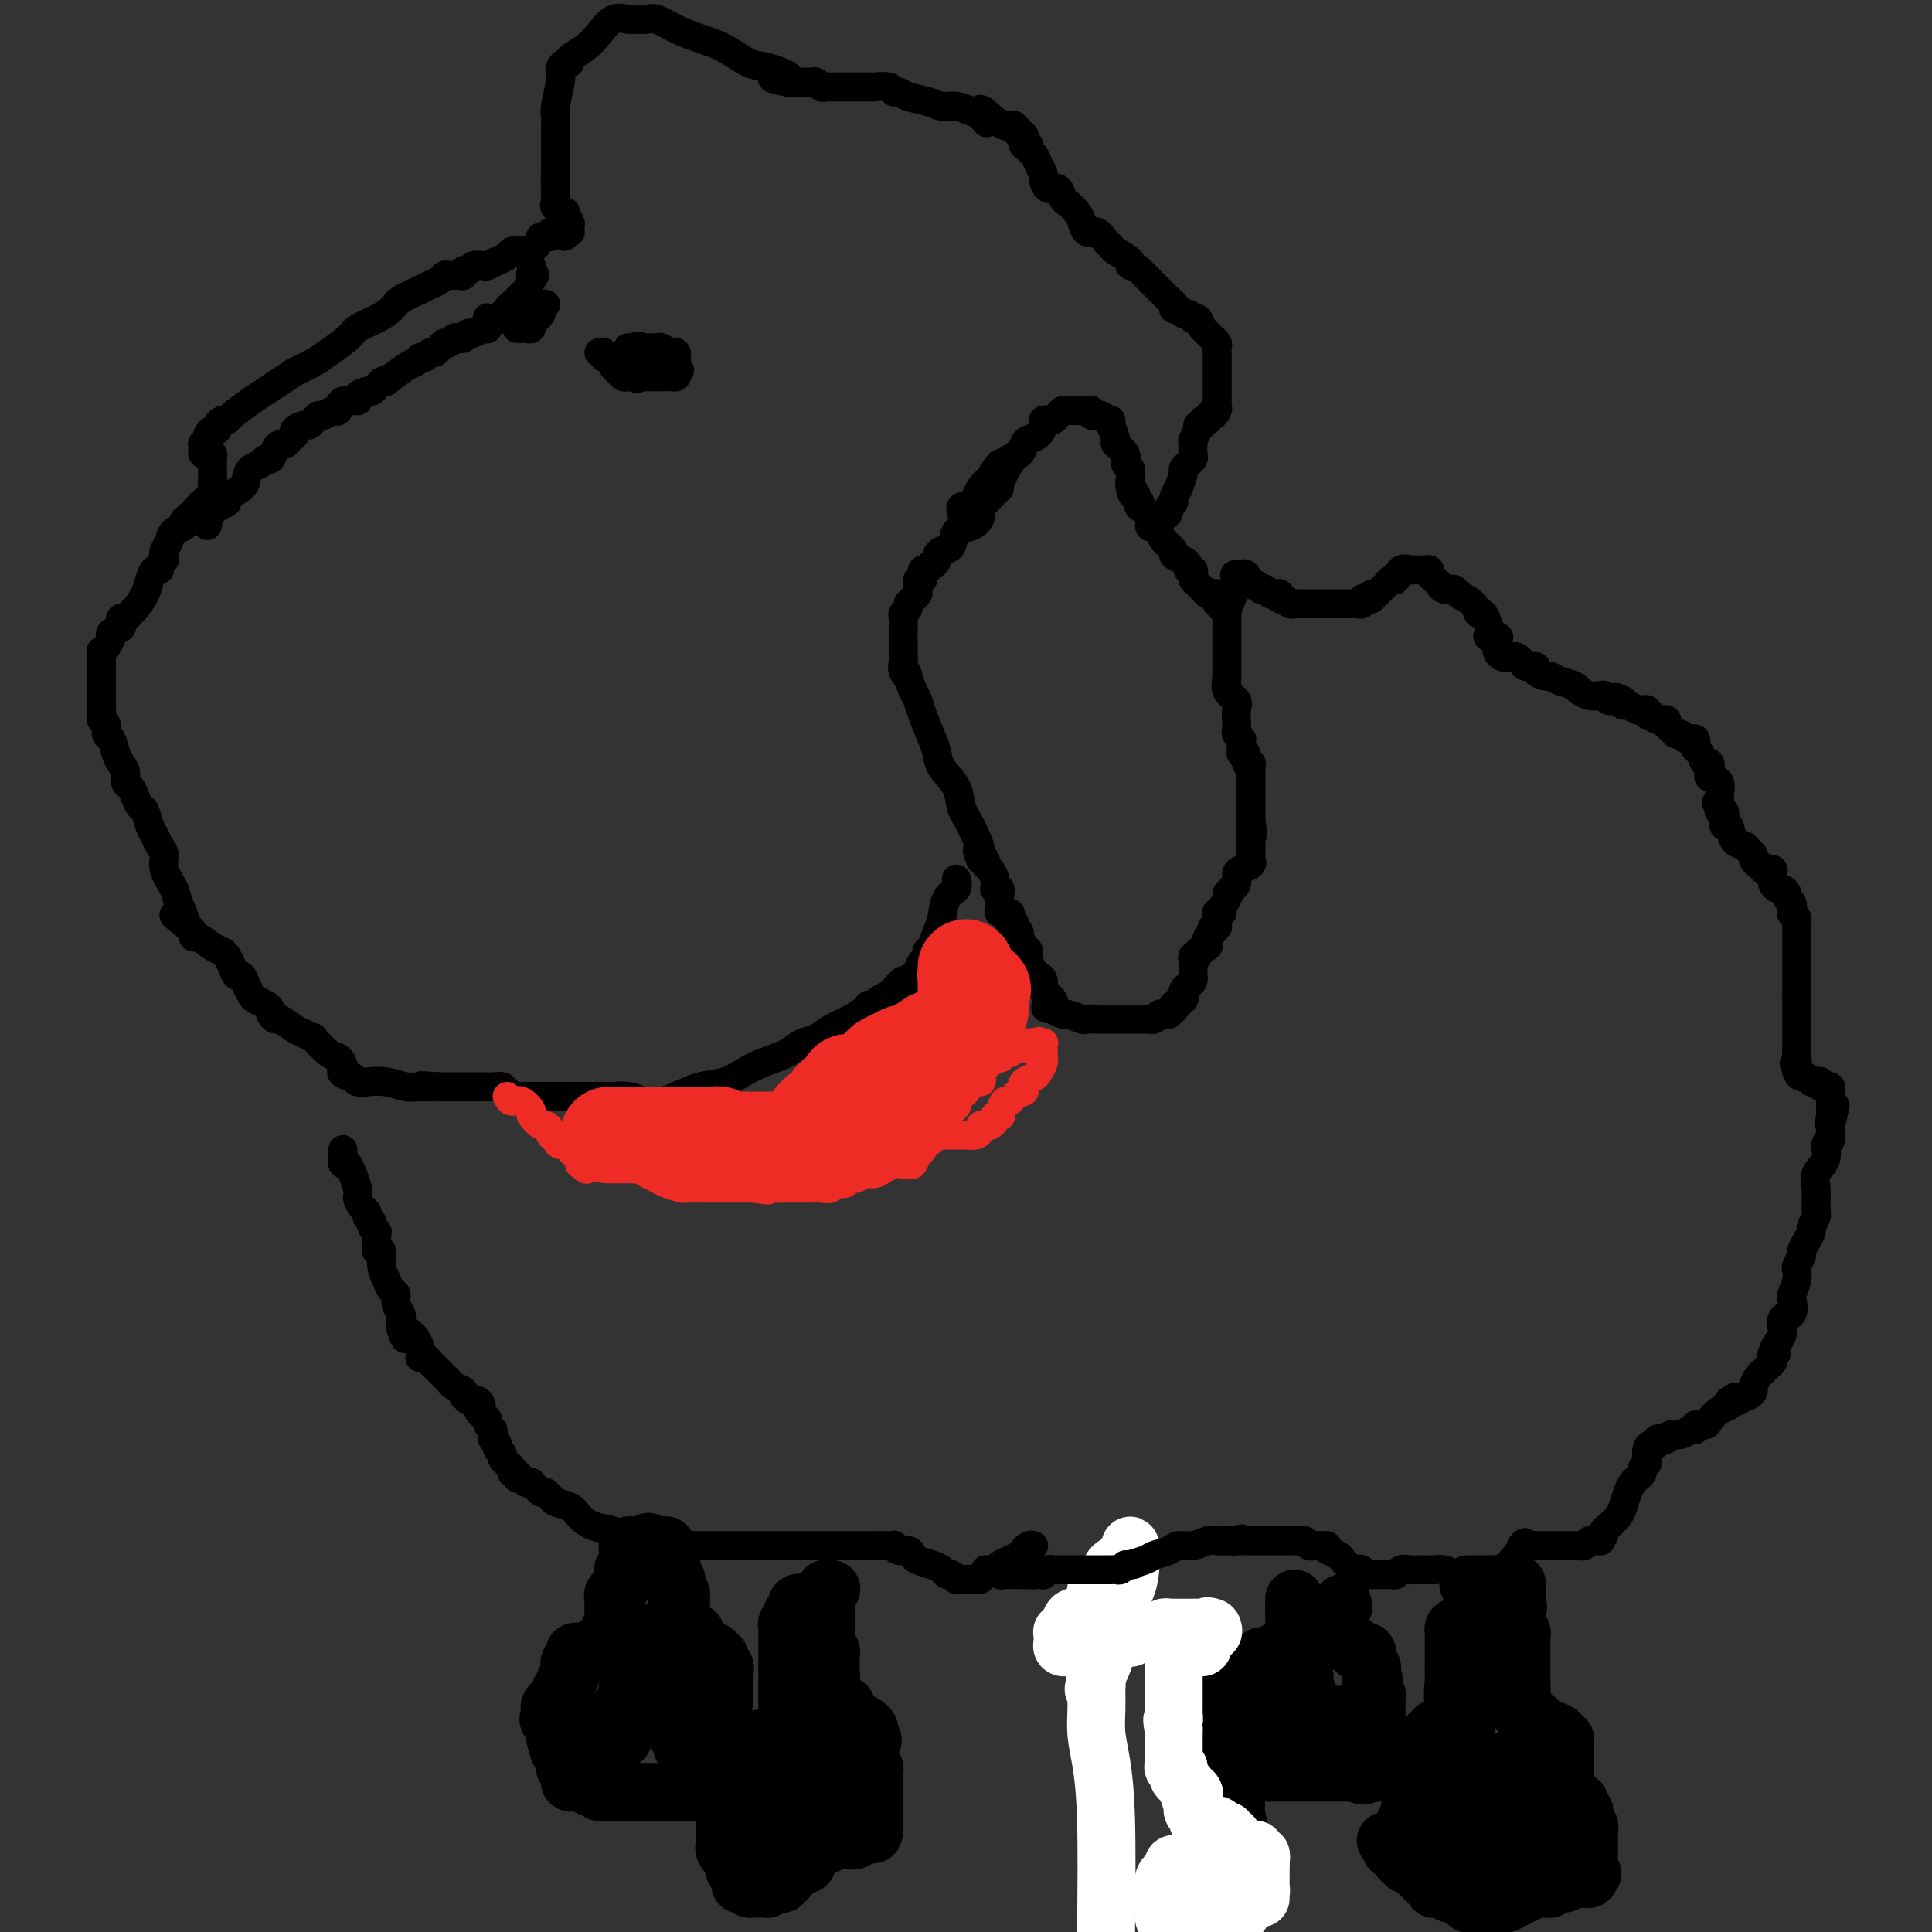 <svg viewBox='0 0 400 400' version='1.1' xmlns='http://www.w3.org/2000/svg' xmlns:xlink='http://www.w3.org/1999/xlink'><rect x="0" y="0" width="400" height="400" fill="#333333" stroke="none"/><g fill='none' stroke='#000000' stroke-width='12' stroke-linecap='round' stroke-linejoin='round'><path d='M304,328c0.447,0.000 0.893,0.000 1,0c0.107,0.000 -0.126,0.000 0,0c0.126,-0.000 0.612,0.000 1,0c0.388,0.000 0.679,0.000 1,0c0.321,0.000 0.674,0.000 1,0c0.326,0.000 0.626,-0.000 1,0c0.374,0.000 0.821,0.000 1,0c0.179,0.000 0.089,0.000 0,0'/><path d='M310,328c1.106,-0.000 0.871,-0.001 1,0c0.129,0.001 0.623,0.004 1,0c0.377,-0.004 0.637,-0.016 1,0c0.363,0.016 0.829,0.059 1,0c0.171,-0.059 0.046,-0.220 0,0c-0.046,0.220 -0.012,0.822 0,1c0.012,0.178 0.003,-0.067 0,0c-0.003,0.067 -0.001,0.448 0,1c0.001,0.552 0.000,1.276 0,2'/><path d='M314,332c0.620,0.793 0.170,0.777 0,1c-0.170,0.223 -0.060,0.686 0,1c0.060,0.314 0.069,0.479 0,1c-0.069,0.521 -0.215,1.396 0,2c0.215,0.604 0.790,0.935 1,1c0.210,0.065 0.056,-0.136 0,0c-0.056,0.136 -0.015,0.610 0,1c0.015,0.390 0.004,0.696 0,1c-0.004,0.304 -0.001,0.606 0,1c0.001,0.394 0.000,0.879 0,1c-0.000,0.121 -0.000,-0.123 0,0c0.000,0.123 0.000,0.611 0,1c-0.000,0.389 -0.000,0.678 0,1c0.000,0.322 0.000,0.678 0,1c-0.000,0.322 -0.000,0.611 0,1c0.000,0.389 0.000,0.877 0,1c-0.000,0.123 -0.000,-0.121 0,0c0.000,0.121 0.000,0.606 0,1c-0.000,0.394 -0.000,0.697 0,1'/><path d='M315,349c0.155,2.792 0.041,1.273 0,1c-0.041,-0.273 -0.011,0.700 0,1c0.011,0.300 0.002,-0.074 0,0c-0.002,0.074 0.002,0.594 0,1c-0.002,0.406 -0.011,0.696 0,1c0.011,0.304 0.041,0.620 0,1c-0.041,0.380 -0.155,0.823 0,1c0.155,0.177 0.577,0.089 1,0'/><path d='M316,355c0.398,0.868 0.894,0.039 1,0c0.106,-0.039 -0.179,0.711 0,1c0.179,0.289 0.820,0.115 1,0c0.180,-0.115 -0.102,-0.172 0,0c0.102,0.172 0.588,0.572 1,1c0.412,0.428 0.752,0.885 1,1c0.248,0.115 0.405,-0.113 1,0c0.595,0.113 1.627,0.565 2,1c0.373,0.435 0.086,0.851 0,1c-0.086,0.149 0.030,0.029 0,0c-0.030,-0.029 -0.204,0.033 0,0c0.204,-0.033 0.787,-0.163 1,0c0.213,0.163 0.057,0.617 0,1c-0.057,0.383 -0.015,0.694 0,1c0.015,0.306 0.004,0.607 0,1c-0.004,0.393 -0.001,0.879 0,1c0.001,0.121 0.000,-0.121 0,0c-0.000,0.121 -0.000,0.606 0,1c0.000,0.394 0.000,0.697 0,1'/><path d='M324,366c0.155,1.266 0.041,0.930 0,1c-0.041,0.070 -0.010,0.544 0,1c0.010,0.456 -0.001,0.892 0,1c0.001,0.108 0.014,-0.112 0,0c-0.014,0.112 -0.057,0.555 0,1c0.057,0.445 0.212,0.890 0,1c-0.212,0.110 -0.793,-0.115 -1,0c-0.207,0.115 -0.041,0.571 0,1c0.041,0.429 -0.044,0.832 0,1c0.044,0.168 0.218,0.100 0,0c-0.218,-0.100 -0.828,-0.233 -1,0c-0.172,0.233 0.095,0.832 0,1c-0.095,0.168 -0.551,-0.095 -1,0c-0.449,0.095 -0.891,0.546 -1,1c-0.109,0.454 0.115,0.910 0,1c-0.115,0.090 -0.571,-0.186 -1,0c-0.429,0.186 -0.832,0.833 -1,1c-0.168,0.167 -0.101,-0.147 0,0c0.101,0.147 0.234,0.756 0,1c-0.234,0.244 -0.837,0.122 -1,0c-0.163,-0.122 0.114,-0.243 0,0c-0.114,0.243 -0.618,0.849 -1,1c-0.382,0.151 -0.641,-0.152 -1,0c-0.359,0.152 -0.817,0.758 -1,1c-0.183,0.242 -0.092,0.121 0,0'/><path d='M314,380c-1.571,1.239 -0.998,0.336 -1,0c-0.002,-0.336 -0.578,-0.104 -1,0c-0.422,0.104 -0.691,0.080 -1,0c-0.309,-0.080 -0.660,-0.218 -1,0c-0.340,0.218 -0.670,0.790 -1,1c-0.330,0.210 -0.661,0.056 -1,0c-0.339,-0.056 -0.686,-0.015 -1,0c-0.314,0.015 -0.595,0.004 -1,0c-0.405,-0.004 -0.936,-0.001 -1,0c-0.064,0.001 0.337,0.000 0,0c-0.337,-0.000 -1.414,-0.000 -2,0c-0.586,0.000 -0.683,0.000 -1,0c-0.317,-0.000 -0.855,-0.000 -1,0c-0.145,0.000 0.101,0.000 0,0c-0.101,-0.000 -0.551,-0.000 -1,0'/><path d='M300,381c-2.349,0.203 -1.222,0.212 -1,0c0.222,-0.212 -0.462,-0.644 -1,-1c-0.538,-0.356 -0.929,-0.634 -1,-1c-0.071,-0.366 0.177,-0.819 0,-1c-0.177,-0.181 -0.779,-0.091 -1,0c-0.221,0.091 -0.062,0.183 0,0c0.062,-0.183 0.028,-0.640 0,-1c-0.028,-0.360 -0.050,-0.622 0,-1c0.050,-0.378 0.172,-0.871 0,-1c-0.172,-0.129 -0.638,0.107 -1,0c-0.362,-0.107 -0.619,-0.558 -1,-1c-0.381,-0.442 -0.886,-0.874 -1,-1c-0.114,-0.126 0.162,0.053 0,0c-0.162,-0.053 -0.761,-0.338 -1,-1c-0.239,-0.662 -0.116,-1.701 0,-2c0.116,-0.299 0.227,0.141 0,0c-0.227,-0.141 -0.793,-0.864 -1,-1c-0.207,-0.136 -0.057,0.313 0,0c0.057,-0.313 0.019,-1.390 0,-2c-0.019,-0.610 -0.019,-0.755 0,-1c0.019,-0.245 0.057,-0.592 0,-1c-0.057,-0.408 -0.208,-0.879 0,-1c0.208,-0.121 0.774,0.108 1,0c0.226,-0.108 0.113,-0.554 0,-1'/><path d='M292,363c-0.048,-1.344 -0.167,-0.203 0,0c0.167,0.203 0.619,-0.533 1,-1c0.381,-0.467 0.689,-0.665 1,-1c0.311,-0.335 0.623,-0.807 1,-1c0.377,-0.193 0.818,-0.108 1,0c0.182,0.108 0.104,0.239 0,0c-0.104,-0.239 -0.235,-0.849 0,-1c0.235,-0.151 0.836,0.155 1,0c0.164,-0.155 -0.110,-0.772 0,-1c0.110,-0.228 0.604,-0.067 1,0c0.396,0.067 0.694,0.038 1,0c0.306,-0.038 0.621,-0.087 1,0c0.379,0.087 0.823,0.311 1,0c0.177,-0.311 0.089,-1.155 0,-2'/><path d='M301,356c1.392,-1.464 0.373,-1.625 0,-3c-0.373,-1.375 -0.100,-3.965 0,-5c0.100,-1.035 0.027,-0.515 0,-1c-0.027,-0.485 -0.007,-1.975 0,-3c0.007,-1.025 0.002,-1.585 0,-2c-0.002,-0.415 -0.000,-0.685 0,-1c0.000,-0.315 -0.001,-0.677 0,-1c0.001,-0.323 0.003,-0.608 0,-1c-0.003,-0.392 -0.012,-0.890 0,-1c0.012,-0.110 0.044,0.167 0,0c-0.044,-0.167 -0.166,-0.777 0,-1c0.166,-0.223 0.619,-0.057 1,0c0.381,0.057 0.690,0.005 1,0c0.310,-0.005 0.622,0.037 1,0c0.378,-0.037 0.822,-0.153 1,0c0.178,0.153 0.089,0.577 0,1'/><path d='M305,338c0.619,-0.052 0.166,-0.181 0,0c-0.166,0.181 -0.044,0.673 0,1c0.044,0.327 0.012,0.489 0,1c-0.012,0.511 -0.003,1.372 0,2c0.003,0.628 0.000,1.023 0,2c-0.000,0.977 0.002,2.537 0,3c-0.002,0.463 -0.008,-0.172 0,0c0.008,0.172 0.030,1.150 0,2c-0.030,0.850 -0.113,1.570 0,2c0.113,0.430 0.423,0.569 0,2c-0.423,1.431 -1.577,4.154 -2,6c-0.423,1.846 -0.113,2.816 0,4c0.113,1.184 0.030,2.582 0,4c-0.030,1.418 -0.008,2.855 0,4c0.008,1.145 0.002,1.998 0,3c-0.002,1.002 -0.001,2.154 0,4c0.001,1.846 0.000,4.387 0,6c-0.000,1.613 -0.000,2.298 0,3c0.000,0.702 0.000,1.420 0,2c-0.000,0.580 -0.000,1.023 0,1c0.000,-0.023 0.000,-0.511 0,-1'/><path d='M303,389c-0.147,7.711 0.486,1.489 1,-1c0.514,-2.489 0.907,-1.245 1,-1c0.093,0.245 -0.116,-0.509 0,-1c0.116,-0.491 0.555,-0.720 1,-1c0.445,-0.280 0.894,-0.611 1,-1c0.106,-0.389 -0.131,-0.836 0,-1c0.131,-0.164 0.630,-0.044 1,0c0.370,0.044 0.609,0.012 1,0c0.391,-0.012 0.932,-0.004 1,0c0.068,0.004 -0.336,0.005 0,0c0.336,-0.005 1.414,-0.016 2,0c0.586,0.016 0.682,0.061 1,0c0.318,-0.061 0.859,-0.226 1,0c0.141,0.226 -0.116,0.844 0,1c0.116,0.156 0.606,-0.151 1,0c0.394,0.151 0.693,0.758 1,1c0.307,0.242 0.621,0.118 1,0c0.379,-0.118 0.824,-0.229 1,0c0.176,0.229 0.085,0.797 0,1c-0.085,0.203 -0.163,0.039 0,0c0.163,-0.039 0.568,0.046 1,0c0.432,-0.046 0.890,-0.223 1,0c0.110,0.223 -0.128,0.847 0,1c0.128,0.153 0.622,-0.165 1,0c0.378,0.165 0.640,0.814 1,1c0.360,0.186 0.817,-0.090 1,0c0.183,0.090 0.091,0.545 0,1'/><path d='M323,389c2.055,1.150 0.691,1.026 0,1c-0.691,-0.026 -0.711,0.046 -1,0c-0.289,-0.046 -0.847,-0.208 -1,0c-0.153,0.208 0.099,0.788 0,1c-0.099,0.212 -0.549,0.057 -1,0c-0.451,-0.057 -0.905,-0.015 -1,0c-0.095,0.015 0.167,0.004 0,0c-0.167,-0.004 -0.762,-0.001 -1,0c-0.238,0.001 -0.119,0.001 0,0'/><path d='M318,391c-0.951,0.248 -0.829,-0.131 -1,0c-0.171,0.131 -0.633,0.771 -1,1c-0.367,0.229 -0.637,0.046 -1,0c-0.363,-0.046 -0.818,0.044 -1,0c-0.182,-0.044 -0.090,-0.222 0,0c0.090,0.222 0.178,0.844 0,1c-0.178,0.156 -0.621,-0.154 -1,0c-0.379,0.154 -0.693,0.773 -1,1c-0.307,0.227 -0.607,0.061 -1,0c-0.393,-0.061 -0.879,-0.016 -1,0c-0.121,0.016 0.122,0.004 0,0c-0.122,-0.004 -0.610,-0.001 -1,0c-0.390,0.001 -0.682,0.000 -1,0c-0.318,-0.000 -0.663,-0.000 -1,0c-0.337,0.000 -0.668,0.000 -1,0c-0.332,-0.000 -0.666,-0.000 -1,0'/><path d='M305,394c-1.963,0.452 -0.371,0.082 0,0c0.371,-0.082 -0.478,0.123 -1,0c-0.522,-0.123 -0.716,-0.572 -1,-1c-0.284,-0.428 -0.658,-0.833 -1,-1c-0.342,-0.167 -0.651,-0.097 -1,0c-0.349,0.097 -0.737,0.219 -1,0c-0.263,-0.219 -0.399,-0.780 -1,-1c-0.601,-0.220 -1.667,-0.101 -2,0c-0.333,0.101 0.065,0.182 0,0c-0.065,-0.182 -0.595,-0.627 -1,-1c-0.405,-0.373 -0.687,-0.673 -1,-1c-0.313,-0.327 -0.657,-0.680 -1,-1c-0.343,-0.320 -0.684,-0.607 -1,-1c-0.316,-0.393 -0.606,-0.893 -1,-1c-0.394,-0.107 -0.893,0.177 -1,0c-0.107,-0.177 0.178,-0.817 0,-1c-0.178,-0.183 -0.818,0.091 -1,0c-0.182,-0.091 0.095,-0.546 0,-1c-0.095,-0.454 -0.562,-0.905 -1,-1c-0.438,-0.095 -0.849,0.167 -1,0c-0.151,-0.167 -0.043,-0.762 0,-1c0.043,-0.238 0.022,-0.119 0,0'/><path d='M288,382c-2.468,-1.824 -0.139,-0.382 1,0c1.139,0.382 1.089,-0.294 1,-1c-0.089,-0.706 -0.216,-1.442 0,-2c0.216,-0.558 0.776,-0.938 1,-1c0.224,-0.062 0.113,0.194 0,0c-0.113,-0.194 -0.226,-0.840 0,-1c0.226,-0.160 0.792,0.165 1,0c0.208,-0.165 0.060,-0.819 0,-1c-0.060,-0.181 -0.031,0.110 0,0c0.031,-0.110 0.064,-0.622 0,-1c-0.064,-0.378 -0.225,-0.621 0,-1c0.225,-0.379 0.835,-0.893 1,-1c0.165,-0.107 -0.114,0.191 0,0c0.114,-0.191 0.622,-0.873 1,-1c0.378,-0.127 0.626,0.302 1,0c0.374,-0.302 0.875,-1.334 1,-2c0.125,-0.666 -0.125,-0.967 0,-1c0.125,-0.033 0.625,0.202 1,0c0.375,-0.202 0.626,-0.843 1,-1c0.374,-0.157 0.870,0.168 1,0c0.130,-0.168 -0.106,-0.830 0,-1c0.106,-0.170 0.553,0.152 1,0c0.447,-0.152 0.893,-0.776 1,-1c0.107,-0.224 -0.125,-0.046 0,0c0.125,0.046 0.608,-0.040 1,0c0.392,0.040 0.693,0.207 1,0c0.307,-0.207 0.621,-0.786 1,-1c0.379,-0.214 0.823,-0.061 1,0c0.177,0.061 0.089,0.031 0,0'/><path d='M305,365c2.128,-1.393 0.948,-0.374 1,0c0.052,0.374 1.338,0.104 2,0c0.662,-0.104 0.702,-0.043 1,0c0.298,0.043 0.853,0.068 1,0c0.147,-0.068 -0.115,-0.229 0,0c0.115,0.229 0.605,0.849 1,1c0.395,0.151 0.693,-0.166 1,0c0.307,0.166 0.621,0.815 1,1c0.379,0.185 0.824,-0.095 1,0c0.176,0.095 0.085,0.563 0,1c-0.085,0.437 -0.164,0.841 0,1c0.164,0.159 0.569,0.071 1,0c0.431,-0.071 0.886,-0.125 1,0c0.114,0.125 -0.113,0.429 0,1c0.113,0.571 0.566,1.410 1,2c0.434,0.590 0.848,0.932 1,1c0.152,0.068 0.041,-0.137 0,0c-0.041,0.137 -0.011,0.615 0,1c0.011,0.385 0.003,0.677 0,1c-0.003,0.323 -0.001,0.678 0,1c0.001,0.322 0.000,0.611 0,1c-0.000,0.389 -0.000,0.877 0,1c0.000,0.123 0.000,-0.121 0,0c-0.000,0.121 -0.000,0.606 0,1c0.000,0.394 0.000,0.697 0,1'/><path d='M318,380c0.309,1.864 0.082,1.025 0,1c-0.082,-0.025 -0.018,0.763 0,1c0.018,0.237 -0.009,-0.077 0,0c0.009,0.077 0.054,0.546 0,1c-0.054,0.454 -0.208,0.892 0,1c0.208,0.108 0.777,-0.115 1,0c0.223,0.115 0.098,0.570 0,1c-0.098,0.430 -0.171,0.837 0,1c0.171,0.163 0.585,0.081 1,0'/><path d='M320,386c0.184,0.945 -0.355,0.309 0,0c0.355,-0.309 1.604,-0.289 2,0c0.396,0.289 -0.062,0.848 0,1c0.062,0.152 0.643,-0.103 1,0c0.357,0.103 0.491,0.563 1,1c0.509,0.437 1.394,0.850 2,1c0.606,0.150 0.933,0.037 1,0c0.067,-0.037 -0.126,0.000 0,0c0.126,-0.000 0.572,-0.039 1,0c0.428,0.039 0.836,0.154 1,0c0.164,-0.154 0.082,-0.577 0,-1'/><path d='M329,388c1.392,0.147 0.373,-0.485 0,-1c-0.373,-0.515 -0.100,-0.911 0,-1c0.100,-0.089 0.027,0.130 0,0c-0.027,-0.130 -0.007,-0.608 0,-1c0.007,-0.392 0.002,-0.696 0,-1c-0.002,-0.304 -0.000,-0.606 0,-1c0.000,-0.394 -0.000,-0.879 0,-1c0.000,-0.121 0.001,0.121 0,0c-0.001,-0.121 -0.004,-0.606 0,-1c0.004,-0.394 0.015,-0.697 0,-1c-0.015,-0.303 -0.057,-0.606 0,-1c0.057,-0.394 0.212,-0.880 0,-1c-0.212,-0.120 -0.793,0.127 -1,0c-0.207,-0.127 -0.041,-0.626 0,-1c0.041,-0.374 -0.042,-0.621 0,-1c0.042,-0.379 0.208,-0.890 0,-1c-0.208,-0.110 -0.791,0.182 -1,0c-0.209,-0.182 -0.046,-0.836 0,-1c0.046,-0.164 -0.025,0.163 0,0c0.025,-0.163 0.148,-0.814 0,-1c-0.148,-0.186 -0.565,0.095 -1,0c-0.435,-0.095 -0.886,-0.564 -1,-1c-0.114,-0.436 0.110,-0.839 0,-1c-0.110,-0.161 -0.555,-0.081 -1,0'/><path d='M324,371c-1.013,-1.480 -1.046,-1.180 -1,-1c0.046,0.180 0.171,0.242 0,0c-0.171,-0.242 -0.637,-0.787 -1,-1c-0.363,-0.213 -0.623,-0.095 -1,0c-0.377,0.095 -0.872,0.165 -1,0c-0.128,-0.165 0.110,-0.566 0,-1c-0.110,-0.434 -0.568,-0.901 -1,-1c-0.432,-0.099 -0.837,0.170 -1,0c-0.163,-0.170 -0.085,-0.777 0,-1c0.085,-0.223 0.176,-0.060 0,0c-0.176,0.060 -0.621,0.016 -1,0c-0.379,-0.016 -0.693,-0.004 -1,0c-0.307,0.004 -0.608,-0.000 -1,0c-0.392,0.000 -0.875,0.004 -1,0c-0.125,-0.004 0.107,-0.016 0,0c-0.107,0.016 -0.554,0.060 -1,0c-0.446,-0.060 -0.890,-0.223 -1,0c-0.110,0.223 0.115,0.833 0,1c-0.115,0.167 -0.569,-0.109 -1,0c-0.431,0.109 -0.837,0.603 -1,1c-0.163,0.397 -0.081,0.699 0,1'/><path d='M310,369c-0.865,0.465 -0.028,0.127 0,0c0.028,-0.127 -0.753,-0.044 -1,0c-0.247,0.044 0.039,0.051 0,0c-0.039,-0.051 -0.402,-0.158 -1,0c-0.598,0.158 -1.430,0.581 -2,1c-0.570,0.419 -0.877,0.834 -1,1c-0.123,0.166 -0.061,0.083 0,0'/><path d='M278,332c-0.030,-0.122 -0.061,-0.244 0,0c0.061,0.244 0.212,0.853 0,1c-0.212,0.147 -0.789,-0.168 -1,0c-0.211,0.168 -0.057,0.818 0,1c0.057,0.182 0.015,-0.105 0,0c-0.015,0.105 -0.004,0.601 0,1c0.004,0.399 0.000,0.699 0,1c-0.000,0.301 0.003,0.603 0,1c-0.003,0.397 -0.011,0.890 0,1c0.011,0.110 0.041,-0.163 0,0c-0.041,0.163 -0.155,0.761 0,1c0.155,0.239 0.577,0.120 1,0'/><path d='M278,339c0.013,1.305 0.046,1.067 0,1c-0.046,-0.067 -0.171,0.039 0,0c0.171,-0.039 0.638,-0.221 1,0c0.362,0.221 0.618,0.844 1,1c0.382,0.156 0.891,-0.155 1,0c0.109,0.155 -0.181,0.778 0,1c0.181,0.222 0.833,0.045 1,0c0.167,-0.045 -0.153,0.044 0,0c0.153,-0.044 0.777,-0.219 1,0c0.223,0.219 0.046,0.832 0,1c-0.046,0.168 0.040,-0.109 0,0c-0.040,0.109 -0.207,0.604 0,1c0.207,0.396 0.787,0.694 1,1c0.213,0.306 0.057,0.621 0,1c-0.057,0.379 -0.016,0.823 0,1c0.016,0.177 0.008,0.089 0,0'/><path d='M284,347c0.929,1.415 0.253,0.954 0,1c-0.253,0.046 -0.082,0.600 0,1c0.082,0.400 0.074,0.646 0,1c-0.074,0.354 -0.216,0.816 0,1c0.216,0.184 0.790,0.091 1,0c0.210,-0.091 0.056,-0.179 0,0c-0.056,0.179 -0.015,0.625 0,1c0.015,0.375 0.004,0.678 0,1c-0.004,0.322 -0.001,0.664 0,1c0.001,0.336 0.000,0.667 0,1c-0.000,0.333 -0.000,0.666 0,1c0.000,0.334 0.000,0.667 0,1c-0.000,0.333 -0.000,0.667 0,1c0.000,0.333 0.000,0.667 0,1'/><path d='M285,359c0.155,2.092 0.041,1.321 0,1c-0.041,-0.321 -0.011,-0.192 0,0c0.011,0.192 0.003,0.447 0,1c-0.003,0.553 -0.001,1.405 0,2c0.001,0.595 0.001,0.934 0,1c-0.001,0.066 -0.003,-0.140 0,0c0.003,0.140 0.011,0.626 0,1c-0.011,0.374 -0.042,0.636 0,1c0.042,0.364 0.155,0.829 0,1c-0.155,0.171 -0.580,0.046 -1,0c-0.420,-0.046 -0.834,-0.013 -1,0c-0.166,0.013 -0.083,0.007 0,0'/><path d='M283,367c-0.713,1.238 -1.496,0.332 -2,0c-0.504,-0.332 -0.730,-0.089 -1,0c-0.270,0.089 -0.583,0.024 -1,0c-0.417,-0.024 -0.939,-0.006 -1,0c-0.061,0.006 0.338,0.002 0,0c-0.338,-0.002 -1.414,-0.000 -2,0c-0.586,0.000 -0.682,0.000 -1,0c-0.318,-0.000 -0.859,-0.000 -1,0c-0.141,0.000 0.117,0.000 0,0c-0.117,-0.000 -0.609,-0.000 -1,0c-0.391,0.000 -0.682,0.000 -1,0c-0.318,-0.000 -0.663,-0.000 -1,0c-0.337,0.000 -0.667,0.000 -1,0c-0.333,-0.000 -0.668,-0.000 -1,0c-0.332,0.000 -0.662,0.000 -1,0c-0.338,-0.000 -0.685,-0.000 -1,0c-0.315,0.000 -0.600,0.000 -1,0c-0.400,-0.000 -0.915,-0.000 -1,0c-0.085,0.000 0.262,0.000 0,0c-0.262,-0.000 -1.131,-0.000 -2,0'/><path d='M263,367c-3.256,-0.000 -1.397,-0.000 -1,0c0.397,0.000 -0.667,0.000 -1,0c-0.333,-0.000 0.066,-0.000 0,0c-0.066,0.000 -0.596,0.000 -1,0c-0.404,-0.000 -0.682,-0.000 -1,0c-0.318,0.000 -0.678,0.001 -1,0c-0.322,-0.001 -0.607,-0.003 -1,0c-0.393,0.003 -0.893,0.011 -1,0c-0.107,-0.011 0.178,-0.040 0,0c-0.178,0.040 -0.818,0.150 -1,0c-0.182,-0.150 0.095,-0.561 0,-1c-0.095,-0.439 -0.561,-0.905 -1,-1c-0.439,-0.095 -0.850,0.182 -1,0c-0.150,-0.182 -0.040,-0.822 0,-1c0.040,-0.178 0.011,0.107 0,0c-0.011,-0.107 -0.003,-0.606 0,-1c0.003,-0.394 0.001,-0.683 0,-1c-0.001,-0.317 -0.000,-0.662 0,-1c0.000,-0.338 0.000,-0.669 0,-1'/><path d='M253,360c-0.138,-0.726 0.016,-0.041 0,0c-0.016,0.041 -0.201,-0.564 0,-1c0.201,-0.436 0.790,-0.705 1,-1c0.210,-0.295 0.043,-0.618 0,-1c-0.043,-0.382 0.040,-0.823 0,-1c-0.040,-0.177 -0.203,-0.089 0,0c0.203,0.089 0.773,0.178 1,0c0.227,-0.178 0.112,-0.625 0,-1c-0.112,-0.375 -0.223,-0.678 0,-1c0.223,-0.322 0.778,-0.663 1,-1c0.222,-0.337 0.111,-0.669 0,-1c-0.111,-0.331 -0.222,-0.662 0,-1c0.222,-0.338 0.777,-0.683 1,-1c0.223,-0.317 0.112,-0.606 0,-1c-0.112,-0.394 -0.227,-0.894 0,-1c0.227,-0.106 0.797,0.183 1,0c0.203,-0.183 0.040,-0.837 0,-1c-0.040,-0.163 0.045,0.166 0,0c-0.045,-0.166 -0.218,-0.828 0,-1c0.218,-0.172 0.828,0.146 1,0c0.172,-0.146 -0.094,-0.756 0,-1c0.094,-0.244 0.547,-0.122 1,0'/><path d='M260,345c1.323,-2.486 1.129,-1.201 1,-1c-0.129,0.201 -0.193,-0.682 0,-1c0.193,-0.318 0.644,-0.071 1,0c0.356,0.071 0.616,-0.033 1,0c0.384,0.033 0.890,0.205 1,0c0.110,-0.205 -0.178,-0.787 0,-1c0.178,-0.213 0.822,-0.057 1,0c0.178,0.057 -0.110,0.015 0,0c0.110,-0.015 0.617,-0.004 1,0c0.383,0.004 0.642,0.001 1,0c0.358,-0.001 0.817,-0.000 1,0c0.183,0.000 0.092,0.000 0,0'/><path d='M268,342c1.238,-0.642 0.332,-0.745 0,-1c-0.332,-0.255 -0.089,-0.660 0,-1c0.089,-0.340 0.024,-0.616 0,-1c-0.024,-0.384 -0.006,-0.876 0,-1c0.006,-0.124 0.002,0.121 0,0c-0.002,-0.121 -0.000,-0.606 0,-1c0.000,-0.394 0.000,-0.697 0,-1c-0.000,-0.303 -0.000,-0.607 0,-1c0.000,-0.393 0.000,-0.875 0,-1c-0.000,-0.125 -0.000,0.107 0,0c0.000,-0.107 0.000,-0.554 0,-1'/><path d='M268,333c0.000,-1.577 0.000,-1.021 0,-1c0.000,0.021 0.000,-0.494 0,-1c0.000,-0.506 0.000,-1.002 0,-1c0.000,0.002 0.000,0.501 0,1'/><path d='M268,331c0.000,-0.130 0.000,0.546 0,1c-0.000,0.454 -0.000,0.686 0,1c0.000,0.314 0.000,0.711 0,1c-0.000,0.289 -0.000,0.472 0,1c0.000,0.528 0.000,1.402 0,2c-0.000,0.598 -0.000,0.921 0,1c0.000,0.079 0.000,-0.085 0,0c-0.000,0.085 -0.001,0.418 0,1c0.001,0.582 0.004,1.413 0,2c-0.004,0.587 -0.015,0.931 0,1c0.015,0.069 0.057,-0.136 0,0c-0.057,0.136 -0.212,0.615 0,1c0.212,0.385 0.793,0.677 1,1c0.207,0.323 0.041,0.678 0,1c-0.041,0.322 0.041,0.611 0,1c-0.041,0.389 -0.207,0.878 0,1c0.207,0.122 0.786,-0.122 1,0c0.214,0.122 0.061,0.610 0,1c-0.061,0.390 -0.031,0.682 0,1c0.031,0.318 0.064,0.663 0,1c-0.064,0.337 -0.223,0.668 0,1c0.223,0.332 0.829,0.666 1,1c0.171,0.334 -0.094,0.667 0,1c0.094,0.333 0.547,0.667 1,1'/><path d='M272,354c0.862,3.497 1.019,0.741 1,0c-0.019,-0.741 -0.212,0.534 0,1c0.212,0.466 0.830,0.125 1,0c0.170,-0.125 -0.108,-0.033 0,0c0.108,0.033 0.603,0.009 1,0c0.397,-0.009 0.698,-0.002 1,0c0.302,0.002 0.607,0.001 1,0c0.393,-0.001 0.875,-0.000 1,0c0.125,0.000 -0.107,0.000 0,0c0.107,-0.000 0.554,-0.000 1,0'/><path d='M279,355c1.082,0.393 0.286,0.876 0,1c-0.286,0.124 -0.062,-0.110 0,0c0.062,0.110 -0.039,0.565 0,1c0.039,0.435 0.218,0.848 0,1c-0.218,0.152 -0.832,0.041 -1,0c-0.168,-0.041 0.109,-0.011 0,0c-0.109,0.011 -0.603,0.003 -1,0c-0.397,-0.003 -0.698,-0.001 -1,0c-0.302,0.001 -0.606,0.000 -1,0c-0.394,-0.000 -0.879,-0.000 -1,0c-0.121,0.000 0.121,0.000 0,0c-0.121,-0.000 -0.606,-0.000 -1,0c-0.394,0.000 -0.697,0.000 -1,0'/><path d='M272,358c-1.244,-0.001 -0.854,-0.004 -1,0c-0.146,0.004 -0.827,0.015 -1,0c-0.173,-0.015 0.161,-0.057 0,0c-0.161,0.057 -0.816,0.212 -1,0c-0.184,-0.212 0.104,-0.793 0,-1c-0.104,-0.207 -0.601,-0.041 -1,0c-0.399,0.041 -0.700,-0.041 -1,0c-0.300,0.041 -0.598,0.207 -1,0c-0.402,-0.207 -0.906,-0.788 -1,-1c-0.094,-0.212 0.222,-0.057 0,0c-0.222,0.057 -0.983,0.015 -1,0c-0.017,-0.015 0.709,-0.004 1,0c0.291,0.004 0.145,0.002 0,0'/><path d='M265,356c-0.905,-0.245 0.331,0.141 1,0c0.669,-0.141 0.770,-0.811 1,-1c0.230,-0.189 0.587,0.103 1,0c0.413,-0.103 0.881,-0.602 1,-1c0.119,-0.398 -0.113,-0.694 0,-1c0.113,-0.306 0.569,-0.621 1,-1c0.431,-0.379 0.837,-0.823 1,-1c0.163,-0.177 0.081,-0.089 0,0'/><path d='M172,329c0.113,-0.006 0.226,-0.013 0,0c-0.226,0.013 -0.793,0.045 -1,0c-0.207,-0.045 -0.056,-0.167 0,0c0.056,0.167 0.015,0.623 0,1c-0.015,0.377 -0.004,0.675 0,1c0.004,0.325 0.001,0.679 0,1c-0.001,0.321 -0.000,0.611 0,1c0.000,0.389 0.000,0.877 0,1c-0.000,0.123 -0.000,-0.121 0,0c0.000,0.121 0.000,0.606 0,1c-0.000,0.394 -0.000,0.697 0,1c0.000,0.303 0.000,0.606 0,1c-0.000,0.394 -0.000,0.879 0,1c0.000,0.121 0.000,-0.121 0,0c-0.000,0.121 -0.000,0.606 0,1c0.000,0.394 0.000,0.697 0,1'/><path d='M171,340c-0.138,1.868 0.015,1.040 0,1c-0.015,-0.040 -0.200,0.710 0,1c0.200,0.290 0.786,0.119 1,0c0.214,-0.119 0.057,-0.187 0,0c-0.057,0.187 -0.015,0.628 0,1c0.015,0.372 0.004,0.674 0,1c-0.004,0.326 -0.000,0.676 0,1c0.000,0.324 -0.004,0.622 0,1c0.004,0.378 0.015,0.836 0,1c-0.015,0.164 -0.056,0.034 0,0c0.056,-0.034 0.207,0.029 0,0c-0.207,-0.029 -0.774,-0.151 -1,0c-0.226,0.151 -0.113,0.576 0,1'/><path d='M171,348c-0.061,1.476 -0.212,1.165 0,1c0.212,-0.165 0.788,-0.184 1,0c0.212,0.184 0.061,0.570 0,1c-0.061,0.430 -0.032,0.904 0,1c0.032,0.096 0.069,-0.185 0,0c-0.069,0.185 -0.242,0.837 0,1c0.242,0.163 0.901,-0.162 1,0c0.099,0.162 -0.362,0.813 0,1c0.362,0.187 1.547,-0.090 2,0c0.453,0.090 0.173,0.546 0,1c-0.173,0.454 -0.241,0.905 0,1c0.241,0.095 0.789,-0.168 1,0c0.211,0.168 0.085,0.766 0,1c-0.085,0.234 -0.128,0.104 0,0c0.128,-0.104 0.426,-0.183 1,0c0.574,0.183 1.424,0.626 2,1c0.576,0.374 0.879,0.678 1,1c0.121,0.322 0.061,0.661 0,1'/><path d='M180,359c1.392,1.941 0.373,1.293 0,1c-0.373,-0.293 -0.100,-0.232 0,0c0.100,0.232 0.027,0.636 0,1c-0.027,0.364 -0.008,0.689 0,1c0.008,0.311 0.006,0.608 0,1c-0.006,0.392 -0.016,0.879 0,1c0.016,0.121 0.057,-0.122 0,0c-0.057,0.122 -0.211,0.611 0,1c0.211,0.389 0.789,0.679 1,1c0.211,0.321 0.057,0.674 0,1c-0.057,0.326 -0.015,0.626 0,1c0.015,0.374 0.004,0.821 0,1c-0.004,0.179 -0.002,0.089 0,0'/><path d='M181,369c0.155,1.724 0.041,1.036 0,1c-0.041,-0.036 -0.011,0.582 0,1c0.011,0.418 0.003,0.637 0,1c-0.003,0.363 -0.001,0.871 0,1c0.001,0.129 0.000,-0.120 0,0c-0.000,0.120 -0.000,0.610 0,1c0.000,0.390 0.000,0.679 0,1c-0.000,0.321 -0.000,0.674 0,1c0.000,0.326 0.000,0.626 0,1c-0.000,0.374 -0.000,0.822 0,1c0.000,0.178 0.000,0.086 0,0c-0.000,-0.086 -0.000,-0.168 0,0c0.000,0.168 0.000,0.584 0,1'/><path d='M181,379c-0.162,1.564 -0.568,0.476 -1,0c-0.432,-0.476 -0.890,-0.338 -1,0c-0.110,0.338 0.129,0.875 0,1c-0.129,0.125 -0.626,-0.163 -1,0c-0.374,0.163 -0.625,0.776 -1,1c-0.375,0.224 -0.874,0.060 -1,0c-0.126,-0.060 0.120,-0.016 0,0c-0.120,0.016 -0.606,0.004 -1,0c-0.394,-0.004 -0.697,-0.001 -1,0c-0.303,0.001 -0.607,0.000 -1,0c-0.393,-0.000 -0.875,-0.000 -1,0c-0.125,0.000 0.107,0.000 0,0c-0.107,-0.000 -0.554,-0.000 -1,0'/><path d='M171,381c-1.481,0.537 -0.185,0.879 0,1c0.185,0.121 -0.743,0.021 -1,0c-0.257,-0.021 0.155,0.036 0,0c-0.155,-0.036 -0.878,-0.163 -1,0c-0.122,0.163 0.356,0.618 0,1c-0.356,0.382 -1.544,0.690 -2,1c-0.456,0.310 -0.178,0.623 0,1c0.178,0.377 0.255,0.818 0,1c-0.255,0.182 -0.843,0.105 -1,0c-0.157,-0.105 0.115,-0.240 0,0c-0.115,0.240 -0.618,0.853 -1,1c-0.382,0.147 -0.642,-0.172 -1,0c-0.358,0.172 -0.812,0.834 -1,1c-0.188,0.166 -0.109,-0.166 0,0c0.109,0.166 0.250,0.828 0,1c-0.250,0.172 -0.889,-0.146 -1,0c-0.111,0.146 0.306,0.757 0,1c-0.306,0.243 -1.335,0.118 -2,0c-0.665,-0.118 -0.966,-0.228 -1,0c-0.034,0.228 0.198,0.793 0,1c-0.198,0.207 -0.827,0.056 -1,0c-0.173,-0.056 0.108,-0.018 0,0c-0.108,0.018 -0.606,0.015 -1,0c-0.394,-0.015 -0.683,-0.043 -1,0c-0.317,0.043 -0.662,0.155 -1,0c-0.338,-0.155 -0.669,-0.578 -1,-1'/><path d='M154,390c-1.408,0.218 -0.429,0.265 0,0c0.429,-0.265 0.307,-0.840 0,-1c-0.307,-0.160 -0.800,0.097 -1,0c-0.200,-0.097 -0.106,-0.547 0,-1c0.106,-0.453 0.225,-0.909 0,-1c-0.225,-0.091 -0.795,0.183 -1,0c-0.205,-0.183 -0.045,-0.822 0,-1c0.045,-0.178 -0.027,0.106 0,0c0.027,-0.106 0.151,-0.602 0,-1c-0.151,-0.398 -0.576,-0.698 -1,-1c-0.424,-0.302 -0.846,-0.606 -1,-1c-0.154,-0.394 -0.041,-0.879 0,-1c0.041,-0.121 0.011,0.121 0,0c-0.011,-0.121 -0.003,-0.606 0,-1c0.003,-0.394 0.001,-0.697 0,-1c-0.001,-0.303 -0.000,-0.606 0,-1c0.000,-0.394 0.000,-0.879 0,-1c-0.000,-0.121 -0.000,0.122 0,0c0.000,-0.122 0.000,-0.610 0,-1c-0.000,-0.390 -0.000,-0.682 0,-1c0.000,-0.318 0.000,-0.663 0,-1c-0.000,-0.337 -0.000,-0.668 0,-1c0.000,-0.332 0.000,-0.666 0,-1'/><path d='M150,373c-0.619,-2.582 -0.166,-0.538 0,0c0.166,0.538 0.044,-0.429 0,-1c-0.044,-0.571 -0.012,-0.744 0,-1c0.012,-0.256 0.003,-0.593 0,-1c-0.003,-0.407 -0.001,-0.882 0,-1c0.001,-0.118 0.001,0.122 0,0c-0.001,-0.122 -0.001,-0.607 0,-1c0.001,-0.393 0.004,-0.693 0,-1c-0.004,-0.307 -0.015,-0.622 0,-1c0.015,-0.378 0.056,-0.819 0,-1c-0.056,-0.181 -0.208,-0.101 0,0c0.208,0.101 0.778,0.224 1,0c0.222,-0.224 0.097,-0.796 0,-1c-0.097,-0.204 -0.166,-0.039 0,0c0.166,0.039 0.565,-0.046 1,0c0.435,0.046 0.904,0.223 1,0c0.096,-0.223 -0.181,-0.847 0,-1c0.181,-0.153 0.822,0.166 1,0c0.178,-0.166 -0.106,-0.815 0,-1c0.106,-0.185 0.603,0.094 1,0c0.397,-0.094 0.694,-0.561 1,-1c0.306,-0.439 0.621,-0.849 1,-1c0.379,-0.151 0.823,-0.043 1,0c0.177,0.043 0.089,0.022 0,0'/><path d='M158,360c1.260,-0.619 0.911,-0.165 1,0c0.089,0.165 0.616,0.041 1,0c0.384,-0.041 0.625,-0.000 1,0c0.375,0.000 0.885,-0.041 1,0c0.115,0.041 -0.165,0.165 0,0c0.165,-0.165 0.776,-0.618 1,-1c0.224,-0.382 0.060,-0.694 0,-1c-0.060,-0.306 -0.016,-0.607 0,-1c0.016,-0.393 0.004,-0.877 0,-1c-0.004,-0.123 -0.001,0.117 0,0c0.001,-0.117 0.000,-0.591 0,-1c-0.000,-0.409 -0.000,-0.754 0,-1c0.000,-0.246 0.000,-0.395 0,-1c-0.000,-0.605 -0.000,-1.668 0,-2c0.000,-0.332 0.000,0.066 0,0c-0.000,-0.066 -0.000,-0.595 0,-1c0.000,-0.405 0.000,-0.686 0,-1c-0.000,-0.314 -0.000,-0.662 0,-1c0.000,-0.338 0.000,-0.668 0,-1c-0.000,-0.332 -0.000,-0.666 0,-1c0.000,-0.334 0.000,-0.667 0,-1'/><path d='M163,345c-0.000,-2.194 -0.000,-1.179 0,-1c0.000,0.179 0.000,-0.477 0,-1c-0.000,-0.523 -0.000,-0.913 0,-1c0.000,-0.087 0.000,0.130 0,0c-0.000,-0.130 -0.000,-0.609 0,-1c0.000,-0.391 0.000,-0.696 0,-1c-0.000,-0.304 -0.001,-0.606 0,-1c0.001,-0.394 0.004,-0.879 0,-1c-0.004,-0.121 -0.016,0.121 0,0c0.016,-0.121 0.061,-0.606 0,-1c-0.061,-0.394 -0.226,-0.697 0,-1c0.226,-0.303 0.844,-0.606 1,-1c0.156,-0.394 -0.151,-0.877 0,-1c0.151,-0.123 0.759,0.116 1,0c0.241,-0.116 0.116,-0.588 0,-1c-0.116,-0.412 -0.224,-0.765 0,-1c0.224,-0.235 0.778,-0.353 1,0c0.222,0.353 0.111,1.176 0,2'/><path d='M166,334c0.692,-1.788 0.921,-0.760 1,0c0.079,0.760 0.007,1.250 0,2c-0.007,0.750 0.051,1.760 0,2c-0.051,0.240 -0.211,-0.291 0,0c0.211,0.291 0.792,1.404 1,2c0.208,0.596 0.042,0.674 0,1c-0.042,0.326 0.040,0.900 0,1c-0.040,0.100 -0.203,-0.275 0,0c0.203,0.275 0.772,1.201 1,2c0.228,0.799 0.114,1.471 0,2c-0.114,0.529 -0.227,0.915 0,1c0.227,0.085 0.793,-0.131 1,0c0.207,0.131 0.056,0.609 0,1c-0.056,0.391 -0.015,0.696 0,1c0.015,0.304 0.004,0.606 0,1c-0.004,0.394 -0.001,0.879 0,1c0.001,0.121 0.000,-0.123 0,0c-0.000,0.123 -0.000,0.611 0,1c0.000,0.389 0.000,0.678 0,1c-0.000,0.322 -0.000,0.678 0,1c0.000,0.322 0.000,0.611 0,1c-0.000,0.389 -0.000,0.878 0,1c0.000,0.122 0.000,-0.122 0,0c-0.000,0.122 -0.000,0.610 0,1c0.000,0.390 0.000,0.683 0,1c-0.000,0.317 -0.000,0.659 0,1'/><path d='M170,359c0.619,4.123 0.166,1.932 0,1c-0.166,-0.932 -0.044,-0.604 0,0c0.044,0.604 0.012,1.486 0,2c-0.012,0.514 -0.003,0.662 0,1c0.003,0.338 0.001,0.868 0,1c-0.001,0.132 -0.000,-0.132 0,0c0.000,0.132 0.000,0.662 0,1c-0.000,0.338 -0.000,0.486 0,1c0.000,0.514 0.000,1.395 0,2c-0.000,0.605 -0.000,0.935 0,1c0.000,0.065 0.000,-0.136 0,0c-0.000,0.136 -0.000,0.608 0,1c0.000,0.392 0.001,0.704 0,1c-0.001,0.296 -0.004,0.576 0,1c0.004,0.424 0.015,0.993 0,1c-0.015,0.007 -0.057,-0.549 0,0c0.057,0.549 0.211,2.202 0,3c-0.211,0.798 -0.789,0.740 -1,1c-0.211,0.260 -0.057,0.839 0,1c0.057,0.161 0.016,-0.097 0,0c-0.016,0.097 -0.008,0.548 0,1'/><path d='M169,379c-0.313,3.094 -0.595,0.829 -1,0c-0.405,-0.829 -0.935,-0.222 -1,0c-0.065,0.222 0.333,0.060 0,0c-0.333,-0.060 -1.399,-0.016 -2,0c-0.601,0.016 -0.739,0.004 -1,0c-0.261,-0.004 -0.647,-0.001 -1,0c-0.353,0.001 -0.673,0.001 -1,0c-0.327,-0.001 -0.662,-0.003 -1,0c-0.338,0.003 -0.678,0.011 -1,0c-0.322,-0.011 -0.625,-0.041 -1,0c-0.375,0.041 -0.821,0.155 -1,0c-0.179,-0.155 -0.089,-0.577 0,-1'/><path d='M158,378c-1.706,-0.108 -0.471,0.121 0,0c0.471,-0.121 0.178,-0.592 0,-1c-0.178,-0.408 -0.241,-0.753 0,-1c0.241,-0.247 0.787,-0.394 1,-1c0.213,-0.606 0.095,-1.669 0,-2c-0.095,-0.331 -0.165,0.070 0,0c0.165,-0.070 0.566,-0.611 1,-1c0.434,-0.389 0.900,-0.626 1,-1c0.100,-0.374 -0.166,-0.884 0,-1c0.166,-0.116 0.762,0.161 1,0c0.238,-0.161 0.116,-0.761 0,-1c-0.116,-0.239 -0.227,-0.115 0,0c0.227,0.115 0.792,0.223 1,0c0.208,-0.223 0.059,-0.778 0,-1c-0.059,-0.222 -0.030,-0.111 0,0'/><path d='M150,352c0.000,-0.446 0.000,-0.893 0,-1c-0.000,-0.107 -0.000,0.125 0,0c0.000,-0.125 0.000,-0.607 0,-1c-0.000,-0.393 -0.000,-0.697 0,-1c0.000,-0.303 0.001,-0.606 0,-1c-0.001,-0.394 -0.004,-0.879 0,-1c0.004,-0.121 0.016,0.121 0,0c-0.016,-0.121 -0.061,-0.606 0,-1c0.061,-0.394 0.228,-0.698 0,-1c-0.228,-0.302 -0.850,-0.603 -1,-1c-0.150,-0.397 0.171,-0.890 0,-1c-0.171,-0.110 -0.833,0.163 -1,0c-0.167,-0.163 0.162,-0.761 0,-1c-0.162,-0.239 -0.814,-0.120 -1,0c-0.186,0.120 0.094,0.242 0,0c-0.094,-0.242 -0.561,-0.848 -1,-1c-0.439,-0.152 -0.849,0.151 -1,0c-0.151,-0.151 -0.043,-0.758 0,-1c0.043,-0.242 0.022,-0.121 0,0'/><path d='M145,340c-0.857,-0.630 -1.001,-0.704 -1,-1c0.001,-0.296 0.145,-0.814 0,-1c-0.145,-0.186 -0.578,-0.039 -1,0c-0.422,0.039 -0.831,-0.031 -1,0c-0.169,0.031 -0.098,0.162 0,0c0.098,-0.162 0.222,-0.618 0,-1c-0.222,-0.382 -0.792,-0.689 -1,-1c-0.208,-0.311 -0.056,-0.626 0,-1c0.056,-0.374 0.015,-0.807 0,-1c-0.015,-0.193 -0.004,-0.146 0,0c0.004,0.146 0.001,0.390 0,0c-0.001,-0.390 -0.000,-1.413 0,-2c0.000,-0.587 0.000,-0.739 0,-1c-0.000,-0.261 -0.000,-0.630 0,-1'/><path d='M141,330c-0.845,-1.483 -0.957,-0.191 -1,0c-0.043,0.191 -0.015,-0.719 0,-1c0.015,-0.281 0.018,0.065 0,0c-0.018,-0.065 -0.057,-0.543 0,-1c0.057,-0.457 0.211,-0.892 0,-1c-0.211,-0.108 -0.788,0.112 -1,0c-0.212,-0.112 -0.061,-0.555 0,-1c0.061,-0.445 0.030,-0.893 0,-1c-0.030,-0.107 -0.061,0.126 0,0c0.061,-0.126 0.213,-0.612 0,-1c-0.213,-0.388 -0.792,-0.678 -1,-1c-0.208,-0.322 -0.046,-0.675 0,-1c0.046,-0.325 -0.026,-0.623 0,-1c0.026,-0.377 0.148,-0.833 0,-1c-0.148,-0.167 -0.565,-0.045 -1,0c-0.435,0.045 -0.886,0.012 -1,0c-0.114,-0.012 0.110,-0.003 0,0c-0.110,0.003 -0.555,0.002 -1,0'/><path d='M135,320c-1.111,-1.547 -0.889,-0.414 -1,0c-0.111,0.414 -0.555,0.110 -1,0c-0.445,-0.110 -0.890,-0.027 -1,0c-0.110,0.027 0.114,-0.004 0,0c-0.114,0.004 -0.566,0.043 -1,0c-0.434,-0.043 -0.848,-0.166 -1,0c-0.152,0.166 -0.041,0.622 0,1c0.041,0.378 0.011,0.679 0,1c-0.011,0.321 -0.003,0.663 0,1c0.003,0.337 0.002,0.668 0,1'/><path d='M130,324c-1.000,0.858 -0.999,1.003 -1,1c-0.001,-0.003 -0.004,-0.155 0,0c0.004,0.155 0.016,0.615 0,1c-0.016,0.385 -0.061,0.695 0,1c0.061,0.305 0.226,0.607 0,1c-0.226,0.393 -0.845,0.879 -1,1c-0.155,0.121 0.155,-0.123 0,0c-0.155,0.123 -0.774,0.611 -1,1c-0.226,0.389 -0.061,0.678 0,1c0.061,0.322 0.016,0.678 0,1c-0.016,0.322 -0.004,0.611 0,1c0.004,0.389 0.001,0.878 0,1c-0.001,0.122 -0.000,-0.122 0,0c0.000,0.122 0.000,0.610 0,1c-0.000,0.390 -0.000,0.683 0,1c0.000,0.317 0.000,0.659 0,1'/><path d='M127,337c-0.692,2.251 -0.920,1.377 -1,1c-0.080,-0.377 -0.010,-0.258 0,0c0.010,0.258 -0.040,0.657 0,1c0.040,0.343 0.169,0.632 0,1c-0.169,0.368 -0.637,0.817 -1,1c-0.363,0.183 -0.622,0.102 -1,0c-0.378,-0.102 -0.876,-0.223 -1,0c-0.124,0.223 0.125,0.792 0,1c-0.125,0.208 -0.626,0.055 -1,0c-0.374,-0.055 -0.622,-0.012 -1,0c-0.378,0.012 -0.886,-0.008 -1,0c-0.114,0.008 0.165,0.043 0,0c-0.165,-0.043 -0.775,-0.166 -1,0c-0.225,0.166 -0.064,0.619 0,1c0.064,0.381 0.032,0.691 0,1'/><path d='M119,344c-1.465,1.056 -1.128,0.195 -1,0c0.128,-0.195 0.048,0.276 0,1c-0.048,0.724 -0.064,1.700 0,2c0.064,0.300 0.209,-0.078 0,0c-0.209,0.078 -0.772,0.611 -1,1c-0.228,0.389 -0.121,0.633 0,1c0.121,0.367 0.257,0.858 0,1c-0.257,0.142 -0.906,-0.064 -1,0c-0.094,0.064 0.367,0.399 0,1c-0.367,0.601 -1.560,1.470 -2,2c-0.440,0.530 -0.126,0.723 0,1c0.126,0.277 0.063,0.639 0,1'/><path d='M114,355c-0.822,1.731 -0.378,0.557 0,1c0.378,0.443 0.689,2.501 1,4c0.311,1.499 0.623,2.439 1,3c0.377,0.561 0.819,0.741 1,1c0.181,0.259 0.101,0.595 0,1c-0.101,0.405 -0.223,0.878 0,1c0.223,0.122 0.791,-0.107 1,0c0.209,0.107 0.059,0.550 0,1c-0.059,0.450 -0.027,0.905 0,1c0.027,0.095 0.049,-0.172 0,0c-0.049,0.172 -0.168,0.782 0,1c0.168,0.218 0.623,0.045 1,0c0.377,-0.045 0.674,0.040 1,0c0.326,-0.040 0.679,-0.203 1,0c0.321,0.203 0.611,0.772 1,1c0.389,0.228 0.878,0.114 1,0c0.122,-0.114 -0.122,-0.227 0,0c0.122,0.227 0.610,0.793 1,1c0.390,0.207 0.682,0.056 1,0c0.318,-0.056 0.662,-0.016 1,0c0.338,0.016 0.669,0.008 1,0'/><path d='M127,371c1.361,0.309 0.262,0.083 0,0c-0.262,-0.083 0.311,-0.022 1,0c0.689,0.022 1.494,0.006 2,0c0.506,-0.006 0.713,-0.002 1,0c0.287,0.002 0.655,0.000 1,0c0.345,-0.000 0.668,-0.000 1,0c0.332,0.000 0.674,0.000 1,0c0.326,-0.000 0.637,-0.000 1,0c0.363,0.000 0.780,-0.000 1,0c0.220,0.000 0.244,0.000 1,0c0.756,-0.000 2.244,-0.000 3,0c0.756,0.000 0.781,0.001 1,0c0.219,-0.001 0.633,-0.003 1,0c0.367,0.003 0.686,0.011 1,0c0.314,-0.011 0.623,-0.041 1,0c0.377,0.041 0.822,0.155 1,0c0.178,-0.155 0.089,-0.577 0,-1'/><path d='M145,370c2.783,-0.394 0.742,-0.879 0,-1c-0.742,-0.121 -0.184,0.121 0,0c0.184,-0.121 -0.007,-0.606 0,-1c0.007,-0.394 0.213,-0.697 0,-1c-0.213,-0.303 -0.844,-0.605 -1,-1c-0.156,-0.395 0.165,-0.883 0,-1c-0.165,-0.117 -0.814,0.137 -1,0c-0.186,-0.137 0.090,-0.666 0,-1c-0.090,-0.334 -0.548,-0.473 -1,-1c-0.452,-0.527 -0.898,-1.442 -1,-2c-0.102,-0.558 0.140,-0.760 0,-1c-0.140,-0.240 -0.663,-0.519 -1,-1c-0.337,-0.481 -0.487,-1.165 -1,-2c-0.513,-0.835 -1.390,-1.822 -2,-3c-0.610,-1.178 -0.952,-2.548 -1,-3c-0.048,-0.452 0.198,0.016 0,0c-0.198,-0.016 -0.842,-0.514 -1,-1c-0.158,-0.486 0.169,-0.961 0,-1c-0.169,-0.039 -0.833,0.359 -1,0c-0.167,-0.359 0.165,-1.473 0,-2c-0.165,-0.527 -0.826,-0.467 -1,-1c-0.174,-0.533 0.139,-1.658 0,-2c-0.139,-0.342 -0.730,0.100 -1,0c-0.270,-0.100 -0.220,-0.743 0,-1c0.220,-0.257 0.610,-0.129 1,0'/><path d='M133,343c-1.460,-3.981 0.890,-0.433 2,1c1.110,1.433 0.979,0.750 1,1c0.021,0.250 0.194,1.432 1,2c0.806,0.568 2.244,0.523 3,1c0.756,0.477 0.829,1.477 1,2c0.171,0.523 0.441,0.570 1,1c0.559,0.430 1.407,1.244 2,2c0.593,0.756 0.929,1.452 1,2c0.071,0.548 -0.125,0.946 0,1c0.125,0.054 0.570,-0.236 1,0c0.430,0.236 0.844,0.999 1,1c0.156,0.001 0.052,-0.759 0,-1c-0.052,-0.241 -0.053,0.038 0,0c0.053,-0.038 0.158,-0.392 0,-1c-0.158,-0.608 -0.581,-1.472 -1,-2c-0.419,-0.528 -0.834,-0.722 -1,-1c-0.166,-0.278 -0.083,-0.639 0,-1'/><path d='M145,351c-0.033,-0.762 -0.117,-0.168 0,0c0.117,0.168 0.434,-0.091 0,-1c-0.434,-0.909 -1.618,-2.467 -2,-3c-0.382,-0.533 0.037,-0.041 0,0c-0.037,0.041 -0.532,-0.370 -1,-1c-0.468,-0.630 -0.909,-1.479 -1,-2c-0.091,-0.521 0.169,-0.714 0,-1c-0.169,-0.286 -0.766,-0.665 -1,-1c-0.234,-0.335 -0.105,-0.624 0,-1c0.105,-0.376 0.187,-0.837 0,-1c-0.187,-0.163 -0.643,-0.029 -1,0c-0.357,0.029 -0.616,-0.049 -1,0c-0.384,0.049 -0.894,0.223 -1,0c-0.106,-0.223 0.193,-0.844 0,-1c-0.193,-0.156 -0.879,0.154 -1,0c-0.121,-0.154 0.322,-0.773 0,-1c-0.322,-0.227 -1.411,-0.062 -2,0c-0.589,0.062 -0.680,0.019 -1,0c-0.320,-0.019 -0.869,-0.015 -1,0c-0.131,0.015 0.157,0.043 0,0c-0.157,-0.043 -0.759,-0.155 -1,0c-0.241,0.155 -0.120,0.578 0,1'/><path d='M131,339c-1.392,-0.200 -0.373,0.300 0,1c0.373,0.700 0.100,1.598 0,2c-0.100,0.402 -0.027,0.306 0,1c0.027,0.694 0.008,2.176 0,3c-0.008,0.824 -0.006,0.990 0,1c0.006,0.010 0.016,-0.135 0,0c-0.016,0.135 -0.060,0.551 0,1c0.060,0.449 0.222,0.932 0,1c-0.222,0.068 -0.829,-0.279 -1,0c-0.171,0.279 0.094,1.184 0,2c-0.094,0.816 -0.546,1.543 -1,2c-0.454,0.457 -0.909,0.645 -1,1c-0.091,0.355 0.183,0.879 0,1c-0.183,0.121 -0.822,-0.160 -1,0c-0.178,0.160 0.106,0.760 0,1c-0.106,0.240 -0.603,0.120 -1,0c-0.397,-0.120 -0.694,-0.238 -1,0c-0.306,0.238 -0.621,0.833 -1,1c-0.379,0.167 -0.823,-0.095 -1,0c-0.177,0.095 -0.089,0.548 0,1'/><path d='M123,358c-1.060,1.348 0.290,0.218 1,0c0.710,-0.218 0.782,0.478 1,1c0.218,0.522 0.584,0.872 1,1c0.416,0.128 0.882,0.034 1,0c0.118,-0.034 -0.113,-0.009 0,0c0.113,0.009 0.569,0.002 1,0c0.431,-0.002 0.837,-0.001 1,0c0.163,0.001 0.081,0.000 0,0'/><path d='M258,392c0.084,1.120 0.167,2.239 0,0c-0.167,-2.239 -0.585,-7.837 -1,-11c-0.415,-3.163 -0.828,-3.891 -1,-5c-0.172,-1.109 -0.101,-2.600 0,-4c0.101,-1.400 0.234,-2.708 0,-4c-0.234,-1.292 -0.836,-2.569 -1,-4c-0.164,-1.431 0.110,-3.016 0,-4c-0.110,-0.984 -0.603,-1.367 -1,-3c-0.397,-1.633 -0.696,-4.518 -1,-6c-0.304,-1.482 -0.611,-1.563 -1,-2c-0.389,-0.437 -0.860,-1.229 -1,-2c-0.140,-0.771 0.052,-1.520 0,-2c-0.052,-0.480 -0.346,-0.692 -1,-1c-0.654,-0.308 -1.667,-0.714 -2,-1c-0.333,-0.286 0.016,-0.454 -1,-1c-1.016,-0.546 -3.396,-1.471 -4,-2c-0.604,-0.529 0.567,-0.664 0,-1c-0.567,-0.336 -2.873,-0.875 -4,-1c-1.127,-0.125 -1.076,0.163 -2,0c-0.924,-0.163 -2.825,-0.776 -4,-1c-1.175,-0.224 -1.625,-0.060 -3,0c-1.375,0.060 -3.675,0.016 -5,0c-1.325,-0.016 -1.676,-0.004 -2,0c-0.324,0.004 -0.623,0.001 -1,0c-0.377,-0.001 -0.832,-0.000 -1,0c-0.168,0.000 -0.048,0.000 0,0c0.048,-0.000 0.024,-0.000 0,0'/><path d='M221,337c0.000,0.000 0.100,0.100 0.1,0.1'/><path d='M253,397c0.030,0.233 0.061,0.466 0,0c-0.061,-0.466 -0.212,-1.631 0,-2c0.212,-0.369 0.789,0.059 1,0c0.211,-0.059 0.057,-0.603 0,-1c-0.057,-0.397 -0.015,-0.645 0,-1c0.015,-0.355 0.004,-0.816 0,-1c-0.004,-0.184 -0.002,-0.092 0,0'/></g>
<g fill='none' stroke='#FFFFFF' stroke-width='12' stroke-linecap='round' stroke-linejoin='round'><path d='M257,396c0.008,-0.455 0.016,-0.909 0,-1c-0.016,-0.091 -0.057,0.183 0,0c0.057,-0.183 0.211,-0.822 0,-1c-0.211,-0.178 -0.788,0.106 -1,0c-0.212,-0.106 -0.061,-0.602 0,-1c0.061,-0.398 0.030,-0.699 0,-1'/><path d='M256,392c-0.120,-0.665 0.081,-0.326 0,0c-0.081,0.326 -0.444,0.640 -1,1c-0.556,0.360 -1.304,0.767 -2,1c-0.696,0.233 -1.341,0.294 -2,1c-0.659,0.706 -1.331,2.059 -2,3c-0.669,0.941 -1.334,1.471 -2,2'/><path d='M241,397c-0.000,0.112 -0.001,0.223 0,0c0.001,-0.223 0.003,-0.782 0,-2c-0.003,-1.218 -0.011,-3.096 0,-4c0.011,-0.904 0.041,-0.833 0,-1c-0.041,-0.167 -0.154,-0.570 0,-1c0.154,-0.430 0.576,-0.886 1,-1c0.424,-0.114 0.849,0.113 1,0c0.151,-0.113 0.029,-0.566 0,-1c-0.029,-0.434 0.034,-0.848 0,-1c-0.034,-0.152 -0.164,-0.041 0,0c0.164,0.041 0.621,0.011 1,0c0.379,-0.011 0.680,-0.003 1,0c0.320,0.003 0.660,0.002 1,0'/><path d='M246,386c0.858,-0.370 1.004,-0.295 1,0c-0.004,0.295 -0.156,0.811 0,1c0.156,0.189 0.620,0.051 1,0c0.380,-0.051 0.675,-0.014 1,0c0.325,0.014 0.678,0.004 1,0c0.322,-0.004 0.611,-0.001 1,0c0.389,0.001 0.877,0.000 1,0c0.123,-0.000 -0.121,-0.000 0,0c0.121,0.000 0.606,0.000 1,0c0.394,-0.000 0.697,-0.000 1,0c0.303,0.000 0.607,0.000 1,0c0.393,-0.000 0.875,-0.000 1,0c0.125,0.000 -0.107,0.000 0,0c0.107,-0.000 0.554,-0.000 1,0'/><path d='M257,387c1.654,0.397 0.289,0.890 0,1c-0.289,0.110 0.499,-0.163 1,0c0.501,0.163 0.715,0.761 1,1c0.285,0.239 0.643,0.120 1,0'/><path d='M260,389c0.480,0.470 0.181,0.647 0,1c-0.181,0.353 -0.245,0.884 0,1c0.245,0.116 0.798,-0.182 1,0c0.202,0.182 0.054,0.843 0,1c-0.054,0.157 -0.015,-0.192 0,0c0.015,0.192 0.004,0.924 0,1c-0.004,0.076 -0.001,-0.505 0,-1c0.001,-0.495 0.000,-0.905 0,-1c-0.000,-0.095 -0.000,0.127 0,0c0.000,-0.127 0.000,-0.601 0,-1c-0.000,-0.399 -0.000,-0.723 0,-1c0.000,-0.277 0.000,-0.508 0,-1c-0.000,-0.492 -0.000,-1.246 0,-2'/><path d='M261,386c-0.001,-0.863 -0.004,-0.020 0,0c0.004,0.020 0.016,-0.783 0,-1c-0.016,-0.217 -0.060,0.152 0,0c0.060,-0.152 0.223,-0.825 0,-1c-0.223,-0.175 -0.833,0.149 -1,0c-0.167,-0.149 0.109,-0.771 0,-1c-0.109,-0.229 -0.604,-0.065 -1,0c-0.396,0.065 -0.695,0.032 -1,0c-0.305,-0.032 -0.617,-0.061 -1,0c-0.383,0.061 -0.837,0.212 -1,0c-0.163,-0.212 -0.033,-0.789 0,-1c0.033,-0.211 -0.030,-0.057 0,0c0.030,0.057 0.151,0.016 0,0c-0.151,-0.016 -0.576,-0.008 -1,0'/><path d='M255,382c-0.945,-0.780 -0.309,-0.730 0,-1c0.309,-0.270 0.289,-0.861 0,-1c-0.289,-0.139 -0.847,0.173 -1,0c-0.153,-0.173 0.100,-0.830 0,-1c-0.100,-0.170 -0.552,0.147 -1,0c-0.448,-0.147 -0.893,-0.758 -1,-1c-0.107,-0.242 0.125,-0.117 0,0c-0.125,0.117 -0.607,0.224 -1,0c-0.393,-0.224 -0.698,-0.781 -1,-1c-0.302,-0.219 -0.603,-0.100 -1,0c-0.397,0.100 -0.891,0.181 -1,0c-0.109,-0.181 0.167,-0.623 0,-1c-0.167,-0.377 -0.777,-0.689 -1,-1c-0.223,-0.311 -0.060,-0.622 0,-1c0.060,-0.378 0.017,-0.822 0,-1c-0.017,-0.178 -0.009,-0.089 0,0'/><path d='M247,373c-1.255,-1.555 -0.393,-0.942 0,-1c0.393,-0.058 0.317,-0.785 0,-1c-0.317,-0.215 -0.873,0.083 -1,0c-0.127,-0.083 0.176,-0.547 0,-1c-0.176,-0.453 -0.831,-0.896 -1,-1c-0.169,-0.104 0.147,0.131 0,0c-0.147,-0.131 -0.757,-0.626 -1,-1c-0.243,-0.374 -0.118,-0.626 0,-1c0.118,-0.374 0.228,-0.870 0,-1c-0.228,-0.130 -0.793,0.105 -1,0c-0.207,-0.105 -0.055,-0.549 0,-1c0.055,-0.451 0.015,-0.908 0,-1c-0.015,-0.092 -0.004,0.183 0,0c0.004,-0.183 0.001,-0.822 0,-1c-0.001,-0.178 -0.000,0.107 0,0c0.000,-0.107 0.000,-0.606 0,-1c-0.000,-0.394 -0.000,-0.683 0,-1c0.000,-0.317 0.000,-0.662 0,-1c-0.000,-0.338 -0.000,-0.668 0,-1c0.000,-0.332 0.000,-0.666 0,-1'/><path d='M243,358c-0.619,-2.726 -0.166,-2.039 0,-2c0.166,0.039 0.044,-0.568 0,-1c-0.044,-0.432 -0.012,-0.690 0,-1c0.012,-0.310 0.003,-0.674 0,-1c-0.003,-0.326 -0.001,-0.616 0,-1c0.001,-0.384 0.000,-0.863 0,-1c-0.000,-0.137 -0.000,0.069 0,0c0.000,-0.069 0.000,-0.414 0,-1c-0.000,-0.586 -0.000,-1.414 0,-2c0.000,-0.586 0.000,-0.931 0,-1c-0.000,-0.069 -0.000,0.136 0,0c0.000,-0.136 0.000,-0.615 0,-1c-0.000,-0.385 -0.000,-0.677 0,-1c0.000,-0.323 0.000,-0.678 0,-1c-0.000,-0.322 -0.000,-0.612 0,-1c0.000,-0.388 0.000,-0.874 0,-1c-0.000,-0.126 -0.000,0.107 0,0c0.000,-0.107 0.000,-0.553 0,-1'/><path d='M243,341c-0.048,-2.631 -0.167,-0.708 0,0c0.167,0.708 0.619,0.202 1,0c0.381,-0.202 0.690,-0.101 1,0'/><path d='M245,341c0.472,0.000 0.652,0.001 1,0c0.348,-0.001 0.864,-0.003 1,0c0.136,0.003 -0.108,0.011 0,0c0.108,-0.011 0.569,-0.040 1,0c0.431,0.040 0.833,0.150 1,0c0.167,-0.150 0.101,-0.561 0,-1c-0.101,-0.439 -0.237,-0.906 0,-1c0.237,-0.094 0.845,0.185 1,0c0.155,-0.185 -0.144,-0.833 0,-1c0.144,-0.167 0.731,0.147 1,0c0.269,-0.147 0.220,-0.756 0,-1c-0.220,-0.244 -0.610,-0.122 -1,0'/><path d='M250,337c0.595,-0.619 -0.418,-0.166 -1,0c-0.582,0.166 -0.733,0.044 -1,0c-0.267,-0.044 -0.650,-0.012 -1,0c-0.350,0.012 -0.667,0.003 -1,0c-0.333,-0.003 -0.681,-0.001 -1,0c-0.319,0.001 -0.610,-0.001 -1,0c-0.390,0.001 -0.878,0.004 -1,0c-0.122,-0.004 0.122,-0.015 0,0c-0.122,0.015 -0.611,0.057 -1,0c-0.389,-0.057 -0.677,-0.211 -1,0c-0.323,0.211 -0.679,0.789 -1,1c-0.321,0.211 -0.607,0.057 -1,0c-0.393,-0.057 -0.893,-0.015 -1,0c-0.107,0.015 0.179,0.004 0,0c-0.179,-0.004 -0.822,-0.002 -1,0c-0.178,0.002 0.110,0.004 0,0c-0.110,-0.004 -0.617,-0.015 -1,0c-0.383,0.015 -0.641,0.057 -1,0c-0.359,-0.057 -0.817,-0.212 -1,0c-0.183,0.212 -0.090,0.793 0,1c0.090,0.207 0.179,0.042 0,0c-0.179,-0.042 -0.625,0.040 -1,0c-0.375,-0.040 -0.678,-0.203 -1,0c-0.322,0.203 -0.663,0.772 -1,1c-0.337,0.228 -0.668,0.114 -1,0'/><path d='M230,340c-3.057,0.403 -0.698,-0.088 0,0c0.698,0.088 -0.265,0.756 -1,1c-0.735,0.244 -1.243,0.065 -2,0c-0.757,-0.065 -1.762,-0.017 -2,0c-0.238,0.017 0.291,0.004 0,0c-0.291,-0.004 -1.402,-0.000 -2,0c-0.598,0.000 -0.682,-0.003 -1,0c-0.318,0.003 -0.870,0.012 -1,0c-0.130,-0.012 0.162,-0.045 0,0c-0.162,0.045 -0.776,0.170 -1,0c-0.224,-0.170 -0.056,-0.633 0,-1c0.056,-0.367 0.001,-0.639 0,-1c-0.001,-0.361 0.051,-0.813 0,-1c-0.051,-0.187 -0.207,-0.111 0,0c0.207,0.111 0.776,0.255 1,0c0.224,-0.255 0.101,-0.910 0,-1c-0.101,-0.090 -0.182,0.384 0,0c0.182,-0.384 0.626,-1.627 1,-2c0.374,-0.373 0.678,0.122 1,0c0.322,-0.122 0.661,-0.861 1,-1c0.339,-0.139 0.679,0.324 1,0c0.321,-0.324 0.625,-1.433 1,-2c0.375,-0.567 0.821,-0.590 1,-1c0.179,-0.410 0.089,-1.205 0,-2'/><path d='M227,329c1.250,-1.869 0.875,-0.542 1,0c0.125,0.542 0.751,0.300 1,0c0.249,-0.300 0.122,-0.659 0,-1c-0.122,-0.341 -0.240,-0.664 0,-1c0.240,-0.336 0.838,-0.685 1,-1c0.162,-0.315 -0.110,-0.595 0,-1c0.110,-0.405 0.604,-0.936 1,-1c0.396,-0.064 0.695,0.340 1,0c0.305,-0.340 0.618,-1.423 1,-2c0.382,-0.577 0.835,-0.649 1,-1c0.165,-0.351 0.044,-0.980 0,-1c-0.044,-0.020 -0.011,0.569 0,1c0.011,0.431 0.001,0.703 0,1c-0.001,0.297 0.006,0.619 0,1c-0.006,0.381 -0.025,0.820 0,1c0.025,0.180 0.095,0.101 0,1c-0.095,0.899 -0.354,2.775 -1,4c-0.646,1.225 -1.678,1.798 -2,3c-0.322,1.202 0.068,3.033 0,4c-0.068,0.967 -0.593,1.068 -1,2c-0.407,0.932 -0.697,2.693 -1,4c-0.303,1.307 -0.620,2.160 -1,3c-0.380,0.840 -0.823,1.669 -1,2c-0.177,0.331 -0.089,0.166 0,0'/><path d='M227,347c-1.000,4.333 -0.500,2.667 0,1'/><path d='M227,348c0.000,0.378 0.000,0.822 0,1c-0.000,0.178 0.000,0.089 0,0'/><path d='M227,349c0.000,-0.417 0.000,-0.833 0,-1c0.000,-0.167 0.000,-0.083 0,0'/><path d='M227,348c-0.000,0.324 -0.001,0.648 0,1c0.001,0.352 0.003,0.733 0,1c-0.003,0.267 -0.011,0.421 0,1c0.011,0.579 0.042,1.583 0,3c-0.042,1.417 -0.155,3.246 0,5c0.155,1.754 0.580,3.434 1,6c0.420,2.566 0.834,6.019 1,12c0.166,5.981 0.083,14.491 0,23'/></g>
<g fill='none' stroke='#000000' stroke-width='6' stroke-linecap='round' stroke-linejoin='round'><path d='M204,325c0.339,0.002 0.679,0.004 1,0c0.321,-0.004 0.625,-0.015 1,0c0.375,0.015 0.821,0.057 1,0c0.179,-0.057 0.089,-0.211 0,0c-0.089,0.211 -0.179,0.789 0,1c0.179,0.211 0.626,0.057 1,0c0.374,-0.057 0.674,-0.015 1,0c0.326,0.015 0.679,0.004 1,0c0.321,-0.004 0.612,-0.001 1,0c0.388,0.001 0.874,0.000 1,0c0.126,-0.000 -0.107,-0.000 0,0c0.107,0.000 0.553,0.000 1,0'/><path d='M213,326c1.575,0.154 1.013,0.037 1,0c-0.013,-0.037 0.522,0.004 1,0c0.478,-0.004 0.898,-0.054 1,0c0.102,0.054 -0.113,0.211 0,0c0.113,-0.211 0.555,-0.788 1,-1c0.445,-0.212 0.894,-0.057 1,0c0.106,0.057 -0.131,0.015 0,0c0.131,-0.015 0.630,-0.004 1,0c0.370,0.004 0.610,0.001 1,0c0.390,-0.001 0.931,-0.000 1,0c0.069,0.000 -0.332,0.000 0,0c0.332,-0.000 1.398,-0.000 2,0c0.602,0.000 0.739,0.000 1,0c0.261,-0.000 0.647,0.000 1,0c0.353,-0.000 0.673,-0.000 1,0c0.327,0.000 0.661,0.000 1,0c0.339,-0.000 0.682,-0.000 1,0c0.318,0.000 0.610,0.001 1,0c0.390,-0.001 0.878,-0.003 1,0c0.122,0.003 -0.122,0.011 0,0c0.122,-0.011 0.610,-0.041 1,0c0.390,0.041 0.683,0.155 1,0c0.317,-0.155 0.659,-0.577 1,-1'/><path d='M233,324c3.160,-0.262 1.058,0.083 1,0c-0.058,-0.083 1.926,-0.596 3,-1c1.074,-0.404 1.236,-0.701 2,-1c0.764,-0.299 2.130,-0.602 3,-1c0.870,-0.398 1.245,-0.891 2,-1c0.755,-0.109 1.890,0.167 3,0c1.110,-0.167 2.194,-0.777 3,-1c0.806,-0.223 1.332,-0.060 2,0c0.668,0.060 1.476,0.017 2,0c0.524,-0.017 0.762,-0.009 1,0'/><path d='M255,319c3.643,-0.774 1.750,-0.207 1,0c-0.750,0.207 -0.356,0.056 0,0c0.356,-0.056 0.674,-0.015 1,0c0.326,0.015 0.661,0.004 1,0c0.339,-0.004 0.681,-0.001 1,0c0.319,0.001 0.614,0.000 1,0c0.386,-0.000 0.863,-0.000 1,0c0.137,0.000 -0.067,0.000 0,0c0.067,-0.000 0.403,0.000 1,0c0.597,-0.000 1.455,-0.000 2,0c0.545,0.000 0.777,0.000 1,0c0.223,-0.000 0.437,-0.001 1,0c0.563,0.001 1.474,0.004 2,0c0.526,-0.004 0.666,-0.015 1,0c0.334,0.015 0.863,0.057 1,0c0.137,-0.057 -0.118,-0.211 0,0c0.118,0.211 0.609,0.788 1,1c0.391,0.212 0.683,0.061 1,0c0.317,-0.061 0.658,-0.030 1,0'/><path d='M273,320c2.981,0.108 1.432,-0.121 1,0c-0.432,0.121 0.251,0.593 1,1c0.749,0.407 1.562,0.749 2,1c0.438,0.251 0.499,0.411 1,1c0.501,0.589 1.440,1.608 2,2c0.560,0.392 0.742,0.158 1,0c0.258,-0.158 0.594,-0.238 1,0c0.406,0.238 0.882,0.796 1,1c0.118,0.204 -0.122,0.055 0,0c0.122,-0.055 0.606,-0.015 1,0c0.394,0.015 0.697,0.004 1,0c0.303,-0.004 0.606,0.000 1,0c0.394,-0.000 0.878,-0.004 1,0c0.122,0.004 -0.119,0.015 0,0c0.119,-0.015 0.599,-0.057 1,0c0.401,0.057 0.722,0.211 1,0c0.278,-0.211 0.511,-0.788 1,-1c0.489,-0.212 1.233,-0.057 2,0c0.767,0.057 1.556,0.018 2,0c0.444,-0.018 0.542,-0.015 1,0c0.458,0.015 1.277,0.043 2,0c0.723,-0.043 1.349,-0.155 2,0c0.651,0.155 1.325,0.578 2,1'/><path d='M301,326c2.907,-0.045 1.174,-0.157 1,0c-0.174,0.157 1.210,0.582 2,1c0.790,0.418 0.985,0.830 1,1c0.015,0.170 -0.151,0.099 0,0c0.151,-0.099 0.619,-0.227 1,0c0.381,0.227 0.677,0.808 1,1c0.323,0.192 0.675,-0.004 1,0c0.325,0.004 0.622,0.209 1,0c0.378,-0.209 0.836,-0.830 1,-1c0.164,-0.170 0.034,0.113 0,0c-0.034,-0.113 0.028,-0.623 0,-1c-0.028,-0.377 -0.147,-0.622 0,-1c0.147,-0.378 0.560,-0.890 1,-1c0.440,-0.110 0.906,0.182 1,0c0.094,-0.182 -0.185,-0.837 0,-1c0.185,-0.163 0.833,0.167 1,0c0.167,-0.167 -0.148,-0.832 0,-1c0.148,-0.168 0.758,0.162 1,0c0.242,-0.162 0.116,-0.817 0,-1c-0.116,-0.183 -0.224,0.104 0,0c0.224,-0.104 0.778,-0.601 1,-1c0.222,-0.399 0.111,-0.699 0,-1'/><path d='M315,320c0.952,-1.238 0.831,-0.332 1,0c0.169,0.332 0.626,0.089 1,0c0.374,-0.089 0.663,-0.024 1,0c0.337,0.024 0.720,0.006 1,0c0.280,-0.006 0.456,-0.002 1,0c0.544,0.002 1.455,0.000 2,0c0.545,-0.000 0.724,-0.000 1,0c0.276,0.000 0.647,-0.000 1,0c0.353,0.000 0.686,0.001 1,0c0.314,-0.001 0.609,-0.004 1,0c0.391,0.004 0.878,0.015 1,0c0.122,-0.015 -0.122,-0.056 0,0c0.122,0.056 0.610,0.207 1,0c0.390,-0.207 0.683,-0.774 1,-1c0.317,-0.226 0.659,-0.113 1,0'/><path d='M330,319c2.484,-0.108 1.194,0.123 1,0c-0.194,-0.123 0.707,-0.598 1,-1c0.293,-0.402 -0.024,-0.730 0,-1c0.024,-0.270 0.388,-0.482 1,-1c0.612,-0.518 1.473,-1.343 2,-2c0.527,-0.657 0.720,-1.146 1,-2c0.280,-0.854 0.649,-2.074 1,-3c0.351,-0.926 0.686,-1.558 1,-2c0.314,-0.442 0.606,-0.695 1,-1c0.394,-0.305 0.889,-0.663 1,-1c0.111,-0.337 -0.164,-0.655 0,-1c0.164,-0.345 0.766,-0.718 1,-1c0.234,-0.282 0.100,-0.471 0,-1c-0.100,-0.529 -0.168,-1.396 0,-2c0.168,-0.604 0.570,-0.945 1,-1c0.430,-0.055 0.888,0.177 1,0c0.112,-0.177 -0.122,-0.764 0,-1c0.122,-0.236 0.599,-0.120 1,0c0.401,0.120 0.724,0.243 1,0c0.276,-0.243 0.503,-0.854 1,-1c0.497,-0.146 1.265,0.172 2,0c0.735,-0.172 1.439,-0.833 2,-1c0.561,-0.167 0.979,0.159 1,0c0.021,-0.159 -0.355,-0.802 0,-1c0.355,-0.198 1.440,0.049 2,0c0.560,-0.049 0.593,-0.395 1,-1c0.407,-0.605 1.186,-1.471 2,-2c0.814,-0.529 1.661,-0.723 2,-1c0.339,-0.277 0.169,-0.639 0,-1'/><path d='M358,290c2.582,-1.542 0.537,-0.398 0,0c-0.537,0.398 0.435,0.051 1,0c0.565,-0.051 0.725,0.195 1,0c0.275,-0.195 0.665,-0.829 1,-1c0.335,-0.171 0.615,0.123 1,0c0.385,-0.123 0.877,-0.663 1,-1c0.123,-0.337 -0.121,-0.472 0,-1c0.121,-0.528 0.607,-1.451 1,-2c0.393,-0.549 0.693,-0.724 1,-1c0.307,-0.276 0.621,-0.651 1,-1c0.379,-0.349 0.823,-0.671 1,-1c0.177,-0.329 0.089,-0.664 0,-1'/><path d='M367,281c1.404,-1.359 0.413,-0.256 0,0c-0.413,0.256 -0.247,-0.335 0,-1c0.247,-0.665 0.574,-1.405 1,-2c0.426,-0.595 0.950,-1.047 1,-2c0.050,-0.953 -0.375,-2.408 0,-3c0.375,-0.592 1.551,-0.319 2,-1c0.449,-0.681 0.172,-2.314 0,-3c-0.172,-0.686 -0.238,-0.425 0,-1c0.238,-0.575 0.781,-1.984 1,-3c0.219,-1.016 0.114,-1.637 0,-2c-0.114,-0.363 -0.237,-0.468 0,-1c0.237,-0.532 0.833,-1.489 1,-2c0.167,-0.511 -0.095,-0.574 0,-1c0.095,-0.426 0.547,-1.214 1,-2c0.453,-0.786 0.907,-1.568 1,-2c0.093,-0.432 -0.173,-0.513 0,-1c0.173,-0.487 0.786,-1.379 1,-2c0.214,-0.621 0.028,-0.972 0,-2c-0.028,-1.028 0.101,-2.734 0,-4c-0.101,-1.266 -0.434,-2.094 0,-3c0.434,-0.906 1.633,-1.892 2,-3c0.367,-1.108 -0.098,-2.339 0,-3c0.098,-0.661 0.758,-0.752 1,-1c0.242,-0.248 0.065,-0.654 0,-1c-0.065,-0.346 -0.017,-0.632 0,-1c0.017,-0.368 0.005,-0.820 0,-1c-0.005,-0.180 -0.002,-0.090 0,0'/><path d='M379,233c1.856,-7.605 0.497,-2.616 0,-1c-0.497,1.616 -0.133,-0.141 0,-1c0.133,-0.859 0.036,-0.822 0,-1c-0.036,-0.178 -0.010,-0.572 0,-1c0.010,-0.428 0.003,-0.889 0,-1c-0.003,-0.111 -0.004,0.128 0,0c0.004,-0.128 0.011,-0.622 0,-1c-0.011,-0.378 -0.041,-0.641 0,-1c0.041,-0.359 0.152,-0.814 0,-1c-0.152,-0.186 -0.565,-0.101 -1,0c-0.435,0.101 -0.890,0.219 -1,0c-0.110,-0.219 0.125,-0.776 0,-1c-0.125,-0.224 -0.612,-0.116 -1,0c-0.388,0.116 -0.679,0.238 -1,0c-0.321,-0.238 -0.674,-0.837 -1,-1c-0.326,-0.163 -0.626,0.110 -1,0c-0.374,-0.110 -0.821,-0.603 -1,-1c-0.179,-0.397 -0.089,-0.699 0,-1'/><path d='M372,221c-1.083,-1.121 -0.290,-0.923 0,-1c0.290,-0.077 0.078,-0.429 0,-1c-0.078,-0.571 -0.021,-1.360 0,-2c0.021,-0.640 0.006,-1.130 0,-2c-0.006,-0.870 -0.001,-2.120 0,-3c0.001,-0.880 0.000,-1.391 0,-2c-0.000,-0.609 -0.000,-1.317 0,-2c0.000,-0.683 0.000,-1.342 0,-2'/><path d='M372,206c-0.000,-2.394 -0.000,-0.879 0,-1c0.000,-0.121 0.000,-1.879 0,-3c-0.000,-1.121 -0.000,-1.606 0,-2c0.000,-0.394 0.000,-0.696 0,-1c-0.000,-0.304 -0.000,-0.610 0,-1c0.000,-0.390 0.000,-0.865 0,-1c-0.000,-0.135 -0.000,0.070 0,0c0.000,-0.070 0.000,-0.414 0,-1c-0.000,-0.586 -0.000,-1.414 0,-2c0.000,-0.586 0.001,-0.930 0,-1c-0.001,-0.070 -0.004,0.135 0,0c0.004,-0.135 0.015,-0.609 0,-1c-0.015,-0.391 -0.055,-0.700 0,-1c0.055,-0.300 0.207,-0.591 0,-1c-0.207,-0.409 -0.773,-0.935 -1,-1c-0.227,-0.065 -0.117,0.333 0,0c0.117,-0.333 0.239,-1.395 0,-2c-0.239,-0.605 -0.838,-0.754 -1,-1c-0.162,-0.246 0.114,-0.591 0,-1c-0.114,-0.409 -0.620,-0.883 -1,-1c-0.380,-0.117 -0.636,0.123 -1,0c-0.364,-0.123 -0.835,-0.607 -1,-1c-0.165,-0.393 -0.024,-0.693 0,-1c0.024,-0.307 -0.071,-0.621 0,-1c0.071,-0.379 0.306,-0.823 0,-1c-0.306,-0.177 -1.153,-0.089 -2,0'/><path d='M365,180c-1.245,-1.726 -0.857,-1.040 -1,-1c-0.143,0.040 -0.816,-0.564 -1,-1c-0.184,-0.436 0.120,-0.703 0,-1c-0.120,-0.297 -0.663,-0.625 -1,-1c-0.337,-0.375 -0.469,-0.796 -1,-1c-0.531,-0.204 -1.462,-0.192 -2,-1c-0.538,-0.808 -0.684,-2.436 -1,-3c-0.316,-0.564 -0.803,-0.063 -1,0c-0.197,0.063 -0.104,-0.313 0,-1c0.104,-0.687 0.220,-1.685 0,-2c-0.220,-0.315 -0.777,0.053 -1,0c-0.223,-0.053 -0.111,-0.526 0,-1'/><path d='M356,167c-1.384,-1.935 -0.343,-0.271 0,0c0.343,0.271 -0.012,-0.849 0,-2c0.012,-1.151 0.393,-2.331 0,-3c-0.393,-0.669 -1.558,-0.827 -2,-1c-0.442,-0.173 -0.161,-0.361 0,-1c0.161,-0.639 0.200,-1.729 0,-2c-0.200,-0.271 -0.641,0.277 -1,0c-0.359,-0.277 -0.636,-1.381 -1,-2c-0.364,-0.619 -0.816,-0.754 -1,-1c-0.184,-0.246 -0.101,-0.602 0,-1c0.101,-0.398 0.220,-0.838 0,-1c-0.220,-0.162 -0.780,-0.048 -1,0c-0.220,0.048 -0.101,0.028 0,0c0.101,-0.028 0.182,-0.063 0,0c-0.182,0.063 -0.627,0.224 -1,0c-0.373,-0.224 -0.672,-0.835 -1,-1c-0.328,-0.165 -0.683,0.114 -1,0c-0.317,-0.114 -0.595,-0.623 -1,-1c-0.405,-0.377 -0.936,-0.622 -1,-1c-0.064,-0.378 0.337,-0.890 0,-1c-0.337,-0.110 -1.414,0.180 -2,0c-0.586,-0.180 -0.681,-0.832 -1,-1c-0.319,-0.168 -0.863,0.147 -1,0c-0.137,-0.147 0.131,-0.757 0,-1c-0.131,-0.243 -0.662,-0.120 -1,0c-0.338,0.120 -0.482,0.238 -1,0c-0.518,-0.238 -1.409,-0.833 -2,-1c-0.591,-0.167 -0.883,0.095 -1,0c-0.117,-0.095 -0.058,-0.548 0,-1'/><path d='M336,145c-2.498,-1.233 -1.243,-0.316 -1,0c0.243,0.316 -0.526,0.032 -1,0c-0.474,-0.032 -0.654,0.189 -1,0c-0.346,-0.189 -0.857,-0.787 -1,-1c-0.143,-0.213 0.081,-0.042 0,0c-0.081,0.042 -0.468,-0.044 -1,0c-0.532,0.044 -1.210,0.219 -2,0c-0.790,-0.219 -1.693,-0.833 -2,-1c-0.307,-0.167 -0.017,0.114 0,0c0.017,-0.114 -0.238,-0.622 -1,-1c-0.762,-0.378 -2.031,-0.627 -3,-1c-0.969,-0.373 -1.640,-0.870 -2,-1c-0.360,-0.130 -0.411,0.106 -1,0c-0.589,-0.106 -1.716,-0.554 -2,-1c-0.284,-0.446 0.275,-0.890 0,-1c-0.275,-0.110 -1.383,0.114 -2,0c-0.617,-0.114 -0.742,-0.566 -1,-1c-0.258,-0.434 -0.647,-0.851 -1,-1c-0.353,-0.149 -0.669,-0.029 -1,0c-0.331,0.029 -0.677,-0.034 -1,0c-0.323,0.034 -0.623,0.164 -1,0c-0.377,-0.164 -0.832,-0.621 -1,-1c-0.168,-0.379 -0.048,-0.680 0,-1c0.048,-0.320 0.024,-0.660 0,-1'/><path d='M310,133c-3.975,-2.046 -0.911,-1.159 0,-1c0.911,0.159 -0.331,-0.408 -1,-1c-0.669,-0.592 -0.764,-1.209 -1,-2c-0.236,-0.791 -0.611,-1.757 -1,-2c-0.389,-0.243 -0.790,0.237 -1,0c-0.210,-0.237 -0.227,-1.191 -1,-2c-0.773,-0.809 -2.301,-1.474 -3,-2c-0.699,-0.526 -0.570,-0.914 -1,-1c-0.430,-0.086 -1.421,0.131 -2,0c-0.579,-0.131 -0.747,-0.609 -1,-1c-0.253,-0.391 -0.593,-0.693 -1,-1c-0.407,-0.307 -0.882,-0.618 -1,-1c-0.118,-0.382 0.122,-0.835 0,-1c-0.122,-0.165 -0.605,-0.044 -1,0c-0.395,0.044 -0.701,0.010 -1,0c-0.299,-0.010 -0.591,0.005 -1,0c-0.409,-0.005 -0.936,-0.030 -1,0c-0.064,0.030 0.334,0.116 0,0c-0.334,-0.116 -1.399,-0.435 -2,0c-0.601,0.435 -0.738,1.622 -1,2c-0.262,0.378 -0.647,-0.053 -1,0c-0.353,0.053 -0.672,0.591 -1,1c-0.328,0.409 -0.665,0.688 -1,1c-0.335,0.312 -0.667,0.656 -1,1'/><path d='M285,123c-1.791,0.713 -1.268,-0.006 -1,0c0.268,0.006 0.283,0.737 0,1c-0.283,0.263 -0.863,0.056 -1,0c-0.137,-0.056 0.171,0.037 0,0c-0.171,-0.037 -0.819,-0.206 -1,0c-0.181,0.206 0.105,0.787 0,1c-0.105,0.213 -0.601,0.057 -1,0c-0.399,-0.057 -0.702,-0.015 -1,0c-0.298,0.015 -0.590,0.004 -1,0c-0.410,-0.004 -0.937,-0.001 -1,0c-0.063,0.001 0.338,0.000 0,0c-0.338,-0.000 -1.414,-0.000 -2,0c-0.586,0.000 -0.682,0.000 -1,0c-0.318,-0.000 -0.859,0.000 -1,0c-0.141,-0.000 0.117,-0.000 0,0c-0.117,0.000 -0.609,0.000 -1,0c-0.391,-0.000 -0.682,-0.000 -1,0c-0.318,0.000 -0.663,0.001 -1,0c-0.337,-0.001 -0.667,-0.004 -1,0c-0.333,0.004 -0.667,0.016 -1,0c-0.333,-0.016 -0.663,-0.061 -1,0c-0.337,0.061 -0.682,0.226 -1,0c-0.318,-0.226 -0.610,-0.844 -1,-1c-0.390,-0.156 -0.878,0.151 -1,0c-0.122,-0.151 0.122,-0.759 0,-1c-0.122,-0.241 -0.610,-0.116 -1,0c-0.390,0.116 -0.682,0.224 -1,0c-0.318,-0.224 -0.662,-0.778 -1,-1c-0.338,-0.222 -0.669,-0.111 -1,0'/><path d='M261,122c-1.107,-0.723 -0.875,-1.031 -1,-1c-0.125,0.031 -0.608,0.401 -1,0c-0.392,-0.401 -0.693,-1.571 -1,-2c-0.307,-0.429 -0.621,-0.115 -1,0c-0.379,0.115 -0.823,0.033 -1,0c-0.177,-0.033 -0.089,-0.016 0,0'/><path d='M256,119c-0.789,-0.286 -0.263,0.500 0,1c0.263,0.500 0.263,0.715 0,1c-0.263,0.285 -0.788,0.640 -1,1c-0.212,0.360 -0.109,0.726 0,1c0.109,0.274 0.225,0.455 0,1c-0.225,0.545 -0.792,1.455 -1,2c-0.208,0.545 -0.056,0.724 0,1c0.056,0.276 0.015,0.647 0,1c-0.015,0.353 -0.004,0.686 0,1c0.004,0.314 0.001,0.609 0,1c-0.001,0.391 -0.000,0.878 0,1c0.000,0.122 0.000,-0.122 0,0c-0.000,0.122 -0.000,0.611 0,1c0.000,0.389 0.000,0.677 0,1c-0.000,0.323 -0.000,0.682 0,1c0.000,0.318 0.000,0.596 0,1c-0.000,0.404 -0.000,0.934 0,1c0.000,0.066 0.000,-0.333 0,0c-0.000,0.333 -0.000,1.397 0,2c0.000,0.603 0.000,0.744 0,1c-0.000,0.256 -0.000,0.628 0,1'/><path d='M254,140c-0.277,3.379 0.031,1.328 0,1c-0.031,-0.328 -0.400,1.068 0,2c0.400,0.932 1.570,1.401 2,2c0.430,0.599 0.119,1.327 0,2c-0.119,0.673 -0.046,1.290 0,2c0.046,0.710 0.065,1.514 0,2c-0.065,0.486 -0.213,0.655 0,1c0.213,0.345 0.788,0.867 1,1c0.212,0.133 0.061,-0.124 0,0c-0.061,0.124 -0.031,0.630 0,1c0.031,0.370 0.065,0.606 0,1c-0.065,0.394 -0.228,0.946 0,1c0.228,0.054 0.846,-0.389 1,0c0.154,0.389 -0.155,1.609 0,2c0.155,0.391 0.774,-0.049 1,0c0.226,0.049 0.061,0.586 0,1c-0.061,0.414 -0.016,0.706 0,1c0.016,0.294 0.004,0.589 0,1c-0.004,0.411 -0.001,0.936 0,1c0.001,0.064 0.000,-0.333 0,0c-0.000,0.333 -0.000,1.395 0,2c0.000,0.605 0.000,0.753 0,1c-0.000,0.247 -0.000,0.594 0,1c0.000,0.406 0.000,0.872 0,1c-0.000,0.128 -0.000,-0.081 0,0c0.000,0.081 0.000,0.452 0,1c-0.000,0.548 -0.000,1.274 0,2'/><path d='M259,170c0.774,4.758 0.207,1.652 0,1c-0.207,-0.652 -0.056,1.149 0,2c0.056,0.851 0.015,0.753 0,1c-0.015,0.247 -0.004,0.840 0,1c0.004,0.160 0.003,-0.112 0,0c-0.003,0.112 -0.007,0.608 0,1c0.007,0.392 0.026,0.682 0,1c-0.026,0.318 -0.097,0.666 0,1c0.097,0.334 0.362,0.653 0,1c-0.362,0.347 -1.351,0.720 -2,1c-0.649,0.280 -0.957,0.467 -1,1c-0.043,0.533 0.181,1.413 0,2c-0.181,0.587 -0.766,0.882 -1,1c-0.234,0.118 -0.117,0.059 0,0'/><path d='M255,184c-0.863,2.360 -1.020,1.259 -1,1c0.020,-0.259 0.215,0.322 0,1c-0.215,0.678 -0.842,1.453 -1,2c-0.158,0.547 0.154,0.867 0,1c-0.154,0.133 -0.772,0.078 -1,0c-0.228,-0.078 -0.065,-0.180 0,0c0.065,0.180 0.031,0.641 0,1c-0.031,0.359 -0.060,0.617 0,1c0.060,0.383 0.209,0.890 0,1c-0.209,0.110 -0.774,-0.178 -1,0c-0.226,0.178 -0.111,0.821 0,1c0.111,0.179 0.218,-0.107 0,0c-0.218,0.107 -0.761,0.607 -1,1c-0.239,0.393 -0.173,0.679 0,1c0.173,0.321 0.453,0.677 0,1c-0.453,0.323 -1.638,0.612 -2,1c-0.362,0.388 0.099,0.874 0,1c-0.099,0.126 -0.759,-0.107 -1,0c-0.241,0.107 -0.065,0.554 0,1c0.065,0.446 0.017,0.889 0,1c-0.017,0.111 -0.004,-0.111 0,0c0.004,0.111 -0.002,0.555 0,1c0.002,0.445 0.011,0.893 0,1c-0.011,0.107 -0.042,-0.126 0,0c0.042,0.126 0.155,0.611 0,1c-0.155,0.389 -0.580,0.682 -1,1c-0.420,0.318 -0.834,0.662 -1,1c-0.166,0.338 -0.083,0.669 0,1'/><path d='M245,206c-1.564,3.338 -0.475,0.683 0,0c0.475,-0.683 0.337,0.606 0,1c-0.337,0.394 -0.874,-0.106 -1,0c-0.126,0.106 0.159,0.817 0,1c-0.159,0.183 -0.764,-0.161 -1,0c-0.236,0.161 -0.105,0.827 0,1c0.105,0.173 0.183,-0.146 0,0c-0.183,0.146 -0.627,0.757 -1,1c-0.373,0.243 -0.674,0.118 -1,0c-0.326,-0.118 -0.678,-0.228 -1,0c-0.322,0.228 -0.615,0.793 -1,1c-0.385,0.207 -0.864,0.055 -1,0c-0.136,-0.055 0.070,-0.015 0,0c-0.070,0.015 -0.418,0.004 -1,0c-0.582,-0.004 -1.399,-0.001 -2,0c-0.601,0.001 -0.987,0.000 -1,0c-0.013,-0.000 0.346,0.000 0,0c-0.346,-0.000 -1.396,-0.000 -2,0c-0.604,0.000 -0.761,0.001 -1,0c-0.239,-0.001 -0.558,-0.004 -1,0c-0.442,0.004 -1.007,0.016 -2,0c-0.993,-0.016 -2.415,-0.060 -3,0c-0.585,0.060 -0.332,0.222 -1,0c-0.668,-0.222 -2.257,-0.829 -3,-1c-0.743,-0.171 -0.641,0.094 -1,0c-0.359,-0.094 -1.180,-0.547 -2,-1'/><path d='M218,209c-3.051,-0.423 -0.677,-0.481 0,-1c0.677,-0.519 -0.343,-1.500 -1,-2c-0.657,-0.500 -0.950,-0.519 -1,-1c-0.050,-0.481 0.144,-1.425 0,-2c-0.144,-0.575 -0.626,-0.783 -1,-1c-0.374,-0.217 -0.639,-0.443 -1,-1c-0.361,-0.557 -0.817,-1.445 -1,-2c-0.183,-0.555 -0.091,-0.778 0,-1'/><path d='M213,198c-0.708,-1.937 0.022,-1.280 0,-1c-0.022,0.280 -0.794,0.182 -1,0c-0.206,-0.182 0.156,-0.449 0,-1c-0.156,-0.551 -0.830,-1.387 -1,-2c-0.170,-0.613 0.164,-1.004 0,-1c-0.164,0.004 -0.827,0.404 -1,0c-0.173,-0.404 0.142,-1.610 0,-2c-0.142,-0.390 -0.742,0.036 -1,0c-0.258,-0.036 -0.174,-0.533 0,-1c0.174,-0.467 0.439,-0.902 0,-1c-0.439,-0.098 -1.581,0.142 -2,0c-0.419,-0.142 -0.116,-0.665 0,-1c0.116,-0.335 0.045,-0.481 0,-1c-0.045,-0.519 -0.065,-1.410 0,-2c0.065,-0.590 0.214,-0.878 0,-1c-0.214,-0.122 -0.792,-0.078 -1,0c-0.208,0.078 -0.046,0.190 0,0c0.046,-0.190 -0.026,-0.682 0,-1c0.026,-0.318 0.148,-0.464 0,-1c-0.148,-0.536 -0.565,-1.463 -1,-2c-0.435,-0.537 -0.886,-0.683 -1,-1c-0.114,-0.317 0.110,-0.805 0,-1c-0.110,-0.195 -0.555,-0.098 -1,0'/><path d='M203,178c-1.457,-3.295 -0.100,-1.533 0,-2c0.100,-0.467 -1.059,-3.164 -2,-5c-0.941,-1.836 -1.666,-2.810 -2,-4c-0.334,-1.190 -0.278,-2.594 -1,-4c-0.722,-1.406 -2.221,-2.813 -3,-4c-0.779,-1.187 -0.839,-2.152 -1,-3c-0.161,-0.848 -0.425,-1.578 -1,-3c-0.575,-1.422 -1.463,-3.537 -2,-5c-0.537,-1.463 -0.725,-2.275 -1,-3c-0.275,-0.725 -0.638,-1.362 -1,-2'/><path d='M189,143c-2.332,-6.061 -1.161,-3.714 -1,-3c0.161,0.714 -0.689,-0.204 -1,-1c-0.311,-0.796 -0.083,-1.469 0,-2c0.083,-0.531 0.022,-0.919 0,-1c-0.022,-0.081 -0.006,0.147 0,0c0.006,-0.147 0.002,-0.668 0,-1c-0.002,-0.332 -0.000,-0.474 0,-1c0.000,-0.526 -0.001,-1.436 0,-2c0.001,-0.564 0.004,-0.781 0,-1c-0.004,-0.219 -0.016,-0.440 0,-1c0.016,-0.560 0.060,-1.459 0,-2c-0.060,-0.541 -0.223,-0.723 0,-1c0.223,-0.277 0.830,-0.650 1,-1c0.170,-0.350 -0.099,-0.676 0,-1c0.099,-0.324 0.566,-0.646 1,-1c0.434,-0.354 0.834,-0.739 1,-1c0.166,-0.261 0.096,-0.399 0,-1c-0.096,-0.601 -0.219,-1.664 0,-2c0.219,-0.336 0.780,0.054 1,0c0.220,-0.054 0.098,-0.553 0,-1c-0.098,-0.447 -0.171,-0.842 0,-1c0.171,-0.158 0.585,-0.079 1,0'/><path d='M192,118c0.937,-1.725 0.780,-1.037 1,-1c0.220,0.037 0.817,-0.575 1,-1c0.183,-0.425 -0.047,-0.662 0,-1c0.047,-0.338 0.370,-0.776 1,-1c0.630,-0.224 1.566,-0.235 2,-1c0.434,-0.765 0.367,-2.284 1,-3c0.633,-0.716 1.966,-0.629 3,-1c1.034,-0.371 1.770,-1.199 2,-2c0.230,-0.801 -0.045,-1.573 0,-2c0.045,-0.427 0.412,-0.508 1,-1c0.588,-0.492 1.397,-1.395 2,-2c0.603,-0.605 0.999,-0.913 1,-1c0.001,-0.087 -0.392,0.046 0,-1c0.392,-1.046 1.569,-3.270 2,-4c0.431,-0.730 0.116,0.034 0,0c-0.116,-0.034 -0.033,-0.867 0,-1c0.033,-0.133 0.017,0.433 0,1'/><path d='M209,96c2.833,-3.667 1.417,-1.833 0,0'/><path d='M198,182c0.202,0.722 0.404,1.443 0,2c-0.404,0.557 -1.414,0.948 -2,2c-0.586,1.052 -0.749,2.765 -1,4c-0.251,1.235 -0.589,1.990 -1,3c-0.411,1.010 -0.895,2.273 -1,3c-0.105,0.727 0.169,0.917 0,1c-0.169,0.083 -0.780,0.059 -1,0c-0.220,-0.059 -0.049,-0.153 0,0c0.049,0.153 -0.026,0.552 0,1c0.026,0.448 0.151,0.943 0,1c-0.151,0.057 -0.579,-0.326 -1,0c-0.421,0.326 -0.834,1.359 -1,2c-0.166,0.641 -0.085,0.888 0,1c0.085,0.112 0.175,0.088 0,0c-0.175,-0.088 -0.614,-0.240 -1,0c-0.386,0.240 -0.719,0.872 -1,1c-0.281,0.128 -0.509,-0.249 -1,0c-0.491,0.249 -1.246,1.125 -2,2'/><path d='M185,205c-1.200,1.111 -0.702,0.888 -1,1c-0.298,0.112 -1.394,0.558 -2,1c-0.606,0.442 -0.721,0.881 -1,1c-0.279,0.119 -0.721,-0.080 -1,0c-0.279,0.080 -0.396,0.440 -1,1c-0.604,0.560 -1.696,1.319 -3,2c-1.304,0.681 -2.820,1.285 -4,2c-1.180,0.715 -2.023,1.542 -3,2c-0.977,0.458 -2.087,0.546 -3,1c-0.913,0.454 -1.628,1.272 -3,2c-1.372,0.728 -3.399,1.364 -5,2c-1.601,0.636 -2.774,1.270 -4,2c-1.226,0.730 -2.503,1.555 -4,2c-1.497,0.445 -3.213,0.512 -5,1c-1.787,0.488 -3.645,1.399 -5,2c-1.355,0.601 -2.208,0.893 -3,1c-0.792,0.107 -1.521,0.029 -2,0c-0.479,-0.029 -0.706,-0.008 -1,0c-0.294,0.008 -0.655,0.002 -1,0c-0.345,-0.002 -0.672,-0.001 -1,0'/><path d='M132,228c-2.706,0.679 -0.472,0.378 0,0c0.472,-0.378 -0.818,-0.833 -2,-1c-1.182,-0.167 -2.255,-0.045 -3,0c-0.745,0.045 -1.163,0.012 -2,0c-0.837,-0.012 -2.092,-0.003 -3,0c-0.908,0.003 -1.469,0.001 -2,0c-0.531,-0.001 -1.031,-0.000 -2,0c-0.969,0.000 -2.406,0.000 -3,0c-0.594,-0.000 -0.344,-0.000 -1,0c-0.656,0.000 -2.216,0.001 -3,0c-0.784,-0.001 -0.791,-0.003 -1,0c-0.209,0.003 -0.618,0.011 -1,0c-0.382,-0.011 -0.736,-0.041 -1,0c-0.264,0.041 -0.438,0.155 -1,0c-0.562,-0.155 -1.511,-0.577 -2,-1c-0.489,-0.423 -0.516,-0.845 -1,-1c-0.484,-0.155 -1.425,-0.041 -2,0c-0.575,0.041 -0.784,0.011 -1,0c-0.216,-0.011 -0.439,-0.003 -1,0c-0.561,0.003 -1.459,0.001 -2,0c-0.541,-0.001 -0.726,-0.000 -1,0c-0.274,0.000 -0.637,0.000 -1,0c-0.363,-0.000 -0.726,-0.000 -1,0c-0.274,0.000 -0.458,0.000 -1,0c-0.542,-0.000 -1.440,-0.000 -2,0c-0.560,0.000 -0.780,0.000 -1,0'/><path d='M91,225c-6.710,-0.460 -2.984,-0.109 -2,0c0.984,0.109 -0.773,-0.023 -2,0c-1.227,0.023 -1.926,0.199 -3,0c-1.074,-0.199 -2.525,-0.775 -4,-1c-1.475,-0.225 -2.974,-0.099 -4,0c-1.026,0.099 -1.579,0.171 -2,0c-0.421,-0.171 -0.711,-0.586 -1,-1'/><path d='M73,223c-3.196,-0.644 -2.185,-1.254 -2,-2c0.185,-0.746 -0.454,-1.629 -1,-2c-0.546,-0.371 -0.998,-0.231 -2,-1c-1.002,-0.769 -2.552,-2.449 -3,-3c-0.448,-0.551 0.207,0.025 0,0c-0.207,-0.025 -1.275,-0.651 -2,-1c-0.725,-0.349 -1.108,-0.422 -2,-1c-0.892,-0.578 -2.294,-1.660 -3,-2c-0.706,-0.340 -0.718,0.064 -1,0c-0.282,-0.064 -0.835,-0.594 -1,-1c-0.165,-0.406 0.058,-0.689 0,-1c-0.058,-0.311 -0.397,-0.652 -1,-1c-0.603,-0.348 -1.471,-0.705 -2,-1c-0.529,-0.295 -0.719,-0.530 -1,-1c-0.281,-0.470 -0.653,-1.176 -1,-2c-0.347,-0.824 -0.670,-1.765 -1,-2c-0.330,-0.235 -0.668,0.237 -1,0c-0.332,-0.237 -0.660,-1.181 -1,-2c-0.340,-0.819 -0.694,-1.511 -1,-2c-0.306,-0.489 -0.565,-0.775 -1,-1c-0.435,-0.225 -1.048,-0.389 -2,-1c-0.952,-0.611 -2.245,-1.669 -3,-2c-0.755,-0.331 -0.973,0.065 -1,0c-0.027,-0.065 0.135,-0.590 0,-1c-0.135,-0.410 -0.568,-0.705 -1,-1'/><path d='M39,192c-5.433,-4.814 -2.015,-1.348 -1,-1c1.015,0.348 -0.372,-2.420 -1,-4c-0.628,-1.580 -0.497,-1.971 -1,-3c-0.503,-1.029 -1.640,-2.697 -2,-4c-0.360,-1.303 0.058,-2.241 0,-3c-0.058,-0.759 -0.593,-1.340 -1,-2c-0.407,-0.660 -0.686,-1.398 -1,-2c-0.314,-0.602 -0.661,-1.068 -1,-2c-0.339,-0.932 -0.669,-2.329 -1,-3c-0.331,-0.671 -0.662,-0.616 -1,-1c-0.338,-0.384 -0.682,-1.205 -1,-2c-0.318,-0.795 -0.610,-1.563 -1,-2c-0.390,-0.437 -0.878,-0.545 -1,-1c-0.122,-0.455 0.121,-1.259 0,-2c-0.121,-0.741 -0.606,-1.421 -1,-2c-0.394,-0.579 -0.698,-1.058 -1,-2c-0.302,-0.942 -0.603,-2.345 -1,-3c-0.397,-0.655 -0.891,-0.560 -1,-1c-0.109,-0.440 0.167,-1.413 0,-2c-0.167,-0.587 -0.777,-0.786 -1,-1c-0.223,-0.214 -0.060,-0.442 0,-1c0.060,-0.558 0.016,-1.445 0,-2c-0.016,-0.555 -0.004,-0.778 0,-1c0.004,-0.222 0.001,-0.445 0,-1c-0.001,-0.555 -0.000,-1.444 0,-2c0.000,-0.556 0.000,-0.780 0,-1c-0.000,-0.220 -0.000,-0.437 0,-1c0.000,-0.563 0.000,-1.470 0,-2c-0.000,-0.530 -0.000,-0.681 0,-1c0.000,-0.319 0.000,-0.805 0,-1c-0.000,-0.195 -0.000,-0.097 0,0'/><path d='M21,136c-0.197,-2.361 -0.189,-1.263 0,-1c0.189,0.263 0.559,-0.311 1,-1c0.441,-0.689 0.955,-1.495 1,-2c0.045,-0.505 -0.377,-0.709 0,-1c0.377,-0.291 1.554,-0.670 2,-1c0.446,-0.330 0.160,-0.612 0,-1c-0.160,-0.388 -0.194,-0.883 0,-1c0.194,-0.117 0.615,0.145 1,0c0.385,-0.145 0.733,-0.698 1,-1c0.267,-0.302 0.454,-0.353 1,-1c0.546,-0.647 1.452,-1.889 2,-3c0.548,-1.111 0.739,-2.090 1,-3c0.261,-0.910 0.592,-1.749 1,-2c0.408,-0.251 0.893,0.088 1,0c0.107,-0.088 -0.164,-0.604 0,-1c0.164,-0.396 0.764,-0.673 1,-1c0.236,-0.327 0.109,-0.703 0,-1c-0.109,-0.297 -0.202,-0.514 0,-1c0.202,-0.486 0.697,-1.243 1,-2c0.303,-0.757 0.414,-1.516 1,-2c0.586,-0.484 1.648,-0.694 2,-1c0.352,-0.306 -0.007,-0.708 0,-1c0.007,-0.292 0.380,-0.474 1,-1c0.620,-0.526 1.487,-1.395 2,-2c0.513,-0.605 0.674,-0.946 1,-1c0.326,-0.054 0.819,0.178 1,0c0.181,-0.178 0.052,-0.765 0,-1c-0.052,-0.235 -0.026,-0.117 0,0'/><path d='M71,238c-0.004,0.350 -0.007,0.700 0,1c0.007,0.300 0.026,0.552 0,1c-0.026,0.448 -0.095,1.094 0,1c0.095,-0.094 0.355,-0.926 1,0c0.645,0.926 1.675,3.610 2,5c0.325,1.390 -0.054,1.486 0,2c0.054,0.514 0.540,1.447 1,2c0.460,0.553 0.893,0.726 1,1c0.107,0.274 -0.112,0.650 0,1c0.112,0.350 0.556,0.675 1,1'/><path d='M77,253c0.867,2.483 0.036,1.190 0,1c-0.036,-0.190 0.723,0.722 1,1c0.277,0.278 0.073,-0.079 0,0c-0.073,0.079 -0.016,0.593 0,1c0.016,0.407 -0.011,0.706 0,1c0.011,0.294 0.058,0.582 0,1c-0.058,0.418 -0.223,0.966 0,1c0.223,0.034 0.834,-0.448 1,0c0.166,0.448 -0.114,1.824 0,3c0.114,1.176 0.623,2.150 1,3c0.377,0.850 0.623,1.575 1,2c0.377,0.425 0.886,0.550 1,1c0.114,0.450 -0.165,1.224 0,2c0.165,0.776 0.775,1.555 1,2c0.225,0.445 0.064,0.556 0,1c-0.064,0.444 -0.032,1.222 0,2'/><path d='M83,275c1.106,3.638 0.871,1.734 1,1c0.129,-0.734 0.623,-0.298 1,0c0.377,0.298 0.636,0.458 1,1c0.364,0.542 0.833,1.465 1,2c0.167,0.535 0.034,0.682 0,1c-0.034,0.318 0.032,0.806 0,1c-0.032,0.194 -0.164,0.093 0,0c0.164,-0.093 0.622,-0.179 1,0c0.378,0.179 0.675,0.621 1,1c0.325,0.379 0.679,0.693 1,1c0.321,0.307 0.610,0.607 1,1c0.390,0.393 0.883,0.878 1,1c0.117,0.122 -0.140,-0.121 0,0c0.140,0.121 0.678,0.606 1,1c0.322,0.394 0.429,0.698 1,1c0.571,0.302 1.607,0.603 2,1c0.393,0.397 0.144,0.891 0,1c-0.144,0.109 -0.183,-0.167 0,0c0.183,0.167 0.588,0.776 1,1c0.412,0.224 0.832,0.064 1,0c0.168,-0.064 0.084,-0.032 0,0'/><path d='M98,290c2.559,2.212 1.455,0.242 1,0c-0.455,-0.242 -0.262,1.245 0,2c0.262,0.755 0.592,0.780 1,1c0.408,0.220 0.893,0.636 1,1c0.107,0.364 -0.163,0.675 0,1c0.163,0.325 0.761,0.664 1,1c0.239,0.336 0.121,0.667 0,1c-0.121,0.333 -0.244,0.666 0,1c0.244,0.334 0.854,0.668 1,1c0.146,0.332 -0.171,0.664 0,1c0.171,0.336 0.829,0.678 1,1c0.171,0.322 -0.146,0.625 0,1c0.146,0.375 0.756,0.823 1,1c0.244,0.177 0.122,0.085 0,0c-0.122,-0.085 -0.244,-0.162 0,0c0.244,0.162 0.853,0.564 1,1c0.147,0.436 -0.168,0.905 0,1c0.168,0.095 0.820,-0.185 1,0c0.180,0.185 -0.110,0.833 0,1c0.110,0.167 0.621,-0.149 1,0c0.379,0.149 0.626,0.762 1,1c0.374,0.238 0.874,0.103 1,0c0.126,-0.103 -0.121,-0.172 0,0c0.121,0.172 0.609,0.585 1,1c0.391,0.415 0.683,0.833 1,1c0.317,0.167 0.658,0.084 1,0'/><path d='M113,309c1.687,1.500 1.403,1.749 2,2c0.597,0.251 2.075,0.505 3,1c0.925,0.495 1.298,1.233 2,2c0.702,0.767 1.732,1.565 3,2c1.268,0.435 2.773,0.509 4,1c1.227,0.491 2.174,1.400 3,2c0.826,0.600 1.531,0.893 2,1c0.469,0.107 0.703,0.029 1,0c0.297,-0.029 0.656,-0.008 1,0c0.344,0.008 0.673,0.002 1,0c0.327,-0.002 0.651,-0.001 1,0c0.349,0.001 0.722,0.000 1,0c0.278,-0.000 0.459,-0.000 1,0c0.541,0.000 1.440,0.000 2,0c0.560,-0.000 0.780,-0.000 1,0'/><path d='M141,320c1.880,0.155 1.081,0.041 1,0c-0.081,-0.041 0.556,-0.011 1,0c0.444,0.011 0.696,0.003 1,0c0.304,-0.003 0.659,-0.001 1,0c0.341,0.001 0.668,0.000 1,0c0.332,-0.000 0.669,-0.000 1,0c0.331,0.000 0.657,0.000 1,0c0.343,-0.000 0.703,-0.000 1,0c0.297,0.000 0.530,0.000 1,0c0.470,-0.000 1.177,-0.000 2,0c0.823,0.000 1.764,0.000 2,0c0.236,-0.000 -0.232,-0.000 0,0c0.232,0.000 1.164,0.000 2,0c0.836,-0.000 1.575,-0.000 2,0c0.425,0.000 0.537,0.000 1,0c0.463,-0.000 1.277,-0.000 2,0c0.723,0.000 1.353,0.000 2,0c0.647,-0.000 1.310,-0.000 2,0c0.690,0.000 1.407,0.000 2,0c0.593,-0.000 1.062,-0.000 2,0c0.938,0.000 2.345,0.000 3,0c0.655,-0.000 0.557,-0.000 1,0c0.443,0.000 1.428,0.000 2,0c0.572,0.000 0.731,-0.000 1,0c0.269,0.000 0.650,0.000 1,0c0.350,0.000 0.671,-0.000 1,0c0.329,0.000 0.665,0.000 1,0c0.335,0.000 0.667,0.000 1,0'/><path d='M180,320c6.274,0.000 2.459,0.000 1,0c-1.459,-0.000 -0.563,-0.001 0,0c0.563,0.001 0.794,0.004 1,0c0.206,-0.004 0.387,-0.016 1,0c0.613,0.016 1.656,0.060 2,0c0.344,-0.060 -0.012,-0.223 0,0c0.012,0.223 0.391,0.833 1,1c0.609,0.167 1.448,-0.110 2,0c0.552,0.110 0.816,0.608 1,1c0.184,0.392 0.287,0.678 1,1c0.713,0.322 2.037,0.678 3,1c0.963,0.322 1.563,0.608 2,1c0.437,0.392 0.709,0.890 1,1c0.291,0.110 0.602,-0.167 1,0c0.398,0.167 0.884,0.776 1,1c0.116,0.224 -0.137,0.061 0,0c0.137,-0.061 0.666,-0.019 1,0c0.334,0.019 0.475,0.016 1,0c0.525,-0.016 1.435,-0.046 2,0c0.565,0.046 0.784,0.167 1,0c0.216,-0.167 0.428,-0.622 1,-1c0.572,-0.378 1.504,-0.679 2,-1c0.496,-0.321 0.557,-0.663 1,-1c0.443,-0.337 1.270,-0.668 2,-1c0.730,-0.332 1.365,-0.666 2,-1'/><path d='M211,322c2.038,-0.939 1.134,-0.788 1,-1c-0.134,-0.212 0.502,-0.788 1,-1c0.498,-0.212 0.856,-0.061 1,0c0.144,0.061 0.072,0.030 0,0'/></g>
<g fill='none' stroke='#EE2B24' stroke-width='6' stroke-linecap='round' stroke-linejoin='round'><path d='M105,227c0.261,0.480 0.522,0.959 1,1c0.478,0.041 1.175,-0.358 2,0c0.825,0.358 1.780,1.472 2,2c0.220,0.528 -0.296,0.470 0,1c0.296,0.530 1.403,1.647 2,2c0.597,0.353 0.683,-0.059 1,0c0.317,0.059 0.863,0.590 1,1c0.137,0.410 -0.137,0.700 0,1c0.137,0.300 0.685,0.609 1,1c0.315,0.391 0.397,0.864 1,1c0.603,0.136 1.729,-0.067 2,0c0.271,0.067 -0.312,0.403 0,1c0.312,0.597 1.518,1.456 2,2c0.482,0.544 0.241,0.772 0,1'/><path d='M120,241c2.471,2.162 1.147,0.568 1,0c-0.147,-0.568 0.881,-0.111 2,0c1.119,0.111 2.329,-0.125 4,0c1.671,0.125 3.804,0.612 5,1c1.196,0.388 1.457,0.678 2,1c0.543,0.322 1.370,0.675 2,1c0.630,0.325 1.065,0.623 2,1c0.935,0.377 2.372,0.833 3,1c0.628,0.167 0.447,0.045 1,0c0.553,-0.045 1.840,-0.012 3,0c1.160,0.012 2.195,0.003 3,0c0.805,-0.003 1.382,-0.001 2,0c0.618,0.001 1.279,0.000 2,0c0.721,-0.000 1.502,-0.000 2,0c0.498,0.000 0.714,0.000 1,0c0.286,-0.000 0.643,-0.000 1,0'/><path d='M156,246c5.639,0.773 1.738,0.207 1,0c-0.738,-0.207 1.689,-0.055 3,0c1.311,0.055 1.506,0.015 2,0c0.494,-0.015 1.288,-0.003 2,0c0.712,0.003 1.341,-0.003 2,0c0.659,0.003 1.347,0.016 2,0c0.653,-0.016 1.269,-0.061 2,0c0.731,0.061 1.575,0.228 2,0c0.425,-0.228 0.431,-0.850 1,-1c0.569,-0.150 1.699,0.171 2,0c0.301,-0.171 -0.229,-0.833 0,-1c0.229,-0.167 1.216,0.163 2,0c0.784,-0.163 1.365,-0.817 2,-1c0.635,-0.183 1.325,0.105 2,0c0.675,-0.105 1.336,-0.601 2,-1c0.664,-0.399 1.332,-0.699 2,-1'/><path d='M185,241c2.417,-0.766 1.958,-0.180 2,0c0.042,0.180 0.584,-0.046 1,0c0.416,0.046 0.707,0.364 1,0c0.293,-0.364 0.589,-1.411 1,-2c0.411,-0.589 0.936,-0.720 1,-1c0.064,-0.280 -0.335,-0.708 0,-1c0.335,-0.292 1.404,-0.449 2,-1c0.596,-0.551 0.721,-1.495 1,-2c0.279,-0.505 0.714,-0.569 1,-1c0.286,-0.431 0.423,-1.227 1,-2c0.577,-0.773 1.592,-1.521 2,-2c0.408,-0.479 0.208,-0.688 0,-1c-0.208,-0.312 -0.423,-0.728 0,-1c0.423,-0.272 1.486,-0.402 2,-1c0.514,-0.598 0.481,-1.666 1,-2c0.519,-0.334 1.591,0.065 2,0c0.409,-0.065 0.156,-0.596 0,-1c-0.156,-0.404 -0.213,-0.682 0,-1c0.213,-0.318 0.696,-0.678 1,-1c0.304,-0.322 0.428,-0.607 1,-1c0.572,-0.393 1.592,-0.894 2,-1c0.408,-0.106 0.203,0.182 0,0c-0.203,-0.182 -0.404,-0.833 0,-1c0.404,-0.167 1.414,0.151 2,0c0.586,-0.151 0.750,-0.772 1,-1c0.250,-0.228 0.588,-0.065 1,0c0.412,0.065 0.898,0.031 1,0c0.102,-0.031 -0.179,-0.060 0,0c0.179,0.060 0.817,0.208 1,0c0.183,-0.208 -0.091,-0.774 0,-1c0.091,-0.226 0.545,-0.113 1,0'/><path d='M214,216c1.713,-0.777 0.995,-0.220 1,0c0.005,0.220 0.734,0.101 1,0c0.266,-0.101 0.071,-0.185 0,0c-0.071,0.185 -0.018,0.640 0,1c0.018,0.360 0.002,0.625 0,1c-0.002,0.375 0.012,0.860 0,1c-0.012,0.140 -0.049,-0.064 0,0c0.049,0.064 0.185,0.398 0,1c-0.185,0.602 -0.690,1.472 -1,2c-0.310,0.528 -0.425,0.714 -1,1c-0.575,0.286 -1.611,0.673 -2,1c-0.389,0.327 -0.132,0.594 0,1c0.132,0.406 0.137,0.951 0,1c-0.137,0.049 -0.418,-0.399 -1,0c-0.582,0.399 -1.464,1.646 -2,2c-0.536,0.354 -0.724,-0.185 -1,0c-0.276,0.185 -0.638,1.092 -1,2'/><path d='M207,230c-1.255,1.461 -0.392,1.113 0,1c0.392,-0.113 0.313,0.008 0,0c-0.313,-0.008 -0.858,-0.147 -1,0c-0.142,0.147 0.120,0.578 0,1c-0.120,0.422 -0.623,0.835 -1,1c-0.377,0.165 -0.630,0.083 -1,0c-0.370,-0.083 -0.858,-0.166 -1,0c-0.142,0.166 0.063,0.580 0,1c-0.063,0.420 -0.393,0.845 -1,1c-0.607,0.155 -1.490,0.042 -2,0c-0.510,-0.042 -0.648,-0.011 -1,0c-0.352,0.011 -0.920,0.003 -1,0c-0.080,-0.003 0.328,-0.000 0,0c-0.328,0.000 -1.392,-0.003 -2,0c-0.608,0.003 -0.759,0.011 -1,0c-0.241,-0.011 -0.572,-0.040 -1,0c-0.428,0.040 -0.952,0.149 -1,0c-0.048,-0.149 0.379,-0.555 0,-1c-0.379,-0.445 -1.566,-0.929 -2,-1c-0.434,-0.071 -0.116,0.272 0,0c0.116,-0.272 0.031,-1.157 0,-2c-0.031,-0.843 -0.008,-1.643 0,-2c0.008,-0.357 0.002,-0.270 0,-1c-0.002,-0.730 -0.000,-2.275 0,-3c0.000,-0.725 -0.001,-0.628 0,-1c0.001,-0.372 0.004,-1.212 0,-2c-0.004,-0.788 -0.015,-1.523 0,-2c0.015,-0.477 0.056,-0.695 0,-1c-0.056,-0.305 -0.207,-0.698 0,-1c0.207,-0.302 0.774,-0.515 1,-1c0.226,-0.485 0.113,-1.243 0,-2'/><path d='M192,215c0.088,-3.271 0.808,-1.450 1,-1c0.192,0.450 -0.145,-0.471 0,-1c0.145,-0.529 0.771,-0.666 1,-1c0.229,-0.334 0.061,-0.864 0,-1c-0.061,-0.136 -0.016,0.121 0,0c0.016,-0.121 0.004,-0.620 0,-1c-0.004,-0.380 -0.001,-0.641 0,-1c0.001,-0.359 0.000,-0.817 0,-1c-0.000,-0.183 -0.000,-0.092 0,0'/></g>
<g fill='none' stroke='#EE2B24' stroke-width='20' stroke-linecap='round' stroke-linejoin='round'><path d='M126,235c0.447,0.000 0.893,0.000 1,0c0.107,0.000 -0.126,0.000 0,0c0.126,0.000 0.612,0.000 1,0c0.388,0.000 0.677,-0.000 1,0c0.323,0.000 0.678,0.000 1,0c0.322,0.000 0.611,0.000 1,0c0.389,-0.000 0.878,0.000 1,0c0.122,0.000 -0.122,-0.000 0,0c0.122,0.000 0.610,0.000 1,0c0.390,0.000 0.682,-0.000 1,0c0.318,0.000 0.662,0.000 1,0c0.338,-0.000 0.669,0.000 1,0'/><path d='M136,235c1.499,-0.000 0.247,-0.000 0,0c-0.247,0.000 0.512,0.000 1,0c0.488,-0.000 0.705,-0.000 1,0c0.295,0.000 0.670,0.000 1,0c0.330,-0.000 0.617,-0.000 1,0c0.383,0.000 0.863,0.000 1,0c0.137,-0.000 -0.069,-0.000 0,0c0.069,0.000 0.414,0.000 1,0c0.586,-0.000 1.414,-0.000 2,0c0.586,0.000 0.931,0.000 1,0c0.069,-0.000 -0.136,-0.001 0,0c0.136,0.001 0.614,0.004 1,0c0.386,-0.004 0.680,-0.015 1,0c0.320,0.015 0.667,0.057 1,0c0.333,-0.057 0.654,-0.211 1,0c0.346,0.211 0.718,0.789 1,1c0.282,0.211 0.474,0.057 1,0c0.526,-0.057 1.387,-0.015 2,0c0.613,0.015 0.979,0.004 1,0c0.021,-0.004 -0.304,-0.001 0,0c0.304,0.001 1.236,0.000 2,0c0.764,-0.000 1.359,-0.000 2,0c0.641,0.000 1.326,0.000 2,0c0.674,-0.000 1.335,-0.000 2,0c0.665,0.000 1.333,0.000 2,0c0.667,-0.000 1.334,-0.000 2,0'/><path d='M166,236c4.857,0.143 1.999,-0.001 1,0c-0.999,0.001 -0.140,0.145 0,0c0.140,-0.145 -0.439,-0.578 0,-1c0.439,-0.422 1.897,-0.831 3,-1c1.103,-0.169 1.853,-0.097 2,0c0.147,0.097 -0.308,0.218 0,0c0.308,-0.218 1.378,-0.775 2,-1c0.622,-0.225 0.796,-0.117 1,0c0.204,0.117 0.437,0.243 1,0c0.563,-0.243 1.455,-0.857 2,-1c0.545,-0.143 0.741,0.183 1,0c0.259,-0.183 0.579,-0.874 1,-1c0.421,-0.126 0.942,0.313 1,0c0.058,-0.313 -0.346,-1.379 0,-2c0.346,-0.621 1.442,-0.796 2,-1c0.558,-0.204 0.579,-0.435 1,-1c0.421,-0.565 1.241,-1.462 2,-2c0.759,-0.538 1.457,-0.718 2,-1c0.543,-0.282 0.929,-0.668 1,-1c0.071,-0.332 -0.174,-0.610 0,-1c0.174,-0.390 0.769,-0.893 1,-1c0.231,-0.107 0.100,0.183 0,0c-0.100,-0.183 -0.167,-0.837 0,-1c0.167,-0.163 0.570,0.166 1,0c0.430,-0.166 0.889,-0.828 1,-1c0.111,-0.172 -0.124,0.146 0,0c0.124,-0.146 0.607,-0.756 1,-1c0.393,-0.244 0.697,-0.122 1,0'/><path d='M194,218c2.020,-1.947 0.569,-0.315 0,0c-0.569,0.315 -0.258,-0.686 0,-1c0.258,-0.314 0.461,0.060 1,0c0.539,-0.060 1.412,-0.555 2,-1c0.588,-0.445 0.891,-0.839 1,-1c0.109,-0.161 0.023,-0.089 0,0c-0.023,0.089 0.018,0.197 0,0c-0.018,-0.197 -0.093,-0.697 0,-1c0.093,-0.303 0.354,-0.410 1,-1c0.646,-0.590 1.676,-1.663 2,-2c0.324,-0.337 -0.057,0.062 0,0c0.057,-0.062 0.551,-0.584 1,-1c0.449,-0.416 0.852,-0.728 1,-1c0.148,-0.272 0.042,-0.506 0,-1c-0.042,-0.494 -0.021,-1.247 0,-2'/><path d='M203,206c1.210,-2.056 -0.264,-1.194 -1,-1c-0.736,0.194 -0.733,-0.278 -1,-1c-0.267,-0.722 -0.804,-1.693 -1,-2c-0.196,-0.307 -0.053,0.050 0,0c0.053,-0.050 0.014,-0.508 0,-1c-0.014,-0.492 -0.004,-1.019 0,-1c0.004,0.019 0.001,0.582 0,1c-0.001,0.418 -0.000,0.691 0,1c0.000,0.309 0.000,0.655 0,1c-0.000,0.345 -0.000,0.688 0,1c0.000,0.312 0.000,0.594 0,1c-0.000,0.406 -0.000,0.935 0,1c0.000,0.065 0.000,-0.333 0,0c-0.000,0.333 -0.000,1.399 0,2c0.000,0.601 0.000,0.739 0,1c-0.000,0.261 -0.000,0.646 0,1c0.000,0.354 0.000,0.677 0,1'/><path d='M200,211c0.051,1.500 0.178,0.248 0,0c-0.178,-0.248 -0.662,0.506 -1,1c-0.338,0.494 -0.531,0.727 -1,1c-0.469,0.273 -1.215,0.585 -2,1c-0.785,0.415 -1.610,0.934 -2,1c-0.390,0.066 -0.345,-0.319 -1,0c-0.655,0.319 -2.011,1.342 -3,2c-0.989,0.658 -1.613,0.950 -2,1c-0.387,0.050 -0.537,-0.143 -1,0c-0.463,0.143 -1.239,0.620 -2,1c-0.761,0.380 -1.507,0.662 -2,1c-0.493,0.338 -0.734,0.733 -1,1c-0.266,0.267 -0.558,0.405 -1,1c-0.442,0.595 -1.035,1.647 -2,2c-0.965,0.353 -2.301,0.006 -3,0c-0.699,-0.006 -0.760,0.327 -1,1c-0.240,0.673 -0.658,1.685 -1,2c-0.342,0.315 -0.607,-0.067 -1,0c-0.393,0.067 -0.914,0.582 -1,1c-0.086,0.418 0.264,0.739 0,1c-0.264,0.261 -1.143,0.462 -2,1c-0.857,0.538 -1.692,1.414 -2,2c-0.308,0.586 -0.088,0.882 0,1c0.088,0.118 0.044,0.059 0,0'/></g>
<g fill='none' stroke='#000000' stroke-width='6' stroke-linecap='round' stroke-linejoin='round'><path d='M254,127c-0.033,0.122 -0.065,0.244 0,0c0.065,-0.244 0.228,-0.854 0,-1c-0.228,-0.146 -0.846,0.172 -1,0c-0.154,-0.172 0.156,-0.834 0,-1c-0.156,-0.166 -0.777,0.166 -1,0c-0.223,-0.166 -0.049,-0.828 0,-1c0.049,-0.172 -0.028,0.147 0,0c0.028,-0.147 0.163,-0.760 0,-1c-0.163,-0.240 -0.622,-0.106 -1,0c-0.378,0.106 -0.676,0.183 -1,0c-0.324,-0.183 -0.674,-0.627 -1,-1c-0.326,-0.373 -0.627,-0.673 -1,-1c-0.373,-0.327 -0.817,-0.679 -1,-1c-0.183,-0.321 -0.103,-0.611 0,-1c0.103,-0.389 0.230,-0.878 0,-1c-0.230,-0.122 -0.816,0.123 -1,0c-0.184,-0.123 0.035,-0.613 0,-1c-0.035,-0.387 -0.324,-0.670 -1,-1c-0.676,-0.330 -1.739,-0.705 -2,-1c-0.261,-0.295 0.280,-0.508 0,-1c-0.280,-0.492 -1.379,-1.262 -2,-2c-0.621,-0.738 -0.762,-1.445 -1,-2c-0.238,-0.555 -0.571,-0.957 -1,-1c-0.429,-0.043 -0.952,0.273 -1,0c-0.048,-0.273 0.379,-1.135 0,-2c-0.379,-0.865 -1.564,-1.733 -2,-2c-0.436,-0.267 -0.125,0.067 0,0c0.125,-0.067 0.062,-0.533 0,-1'/><path d='M236,104c-3.027,-3.734 -1.595,-1.568 -1,-1c0.595,0.568 0.351,-0.463 0,-1c-0.351,-0.537 -0.810,-0.580 -1,-1c-0.190,-0.420 -0.111,-1.216 0,-2c0.111,-0.784 0.255,-1.556 0,-2c-0.255,-0.444 -0.910,-0.560 -1,-1c-0.090,-0.440 0.383,-1.204 0,-2c-0.383,-0.796 -1.623,-1.624 -2,-2c-0.377,-0.376 0.107,-0.301 0,-1c-0.107,-0.699 -0.807,-2.172 -1,-3c-0.193,-0.828 0.121,-1.010 0,-1c-0.121,0.010 -0.678,0.213 -1,0c-0.322,-0.213 -0.410,-0.842 -1,-1c-0.590,-0.158 -1.681,0.154 -2,0c-0.319,-0.154 0.136,-0.773 0,-1c-0.136,-0.227 -0.862,-0.061 -1,0c-0.138,0.061 0.314,0.015 0,0c-0.314,-0.015 -1.394,-0.001 -2,0c-0.606,0.001 -0.740,-0.010 -1,0c-0.260,0.010 -0.647,0.041 -1,0c-0.353,-0.041 -0.673,-0.155 -1,0c-0.327,0.155 -0.661,0.579 -1,1c-0.339,0.421 -0.681,0.837 -1,1c-0.319,0.163 -0.614,0.071 -1,0c-0.386,-0.071 -0.863,-0.122 -1,0c-0.137,0.122 0.068,0.417 0,1c-0.068,0.583 -0.408,1.455 -1,2c-0.592,0.545 -1.437,0.765 -2,1c-0.563,0.235 -0.844,0.486 -1,1c-0.156,0.514 -0.187,1.290 -1,2c-0.813,0.710 -2.406,1.355 -4,2'/><path d='M207,96c-1.753,2.015 -1.636,2.553 -2,3c-0.364,0.447 -1.208,0.803 -2,2c-0.792,1.197 -1.533,3.235 -2,4c-0.467,0.765 -0.661,0.257 -1,0c-0.339,-0.257 -0.822,-0.261 -1,0c-0.178,0.261 -0.051,0.789 0,1c0.051,0.211 0.025,0.106 0,0'/><path d='M238,107c-0.089,-0.002 -0.177,-0.003 0,0c0.177,0.003 0.621,0.012 1,0c0.379,-0.012 0.694,-0.045 1,0c0.306,0.045 0.603,0.168 1,0c0.397,-0.168 0.895,-0.628 1,-1c0.105,-0.372 -0.183,-0.657 0,-1c0.183,-0.343 0.838,-0.743 1,-1c0.162,-0.257 -0.168,-0.369 0,-1c0.168,-0.631 0.834,-1.781 1,-2c0.166,-0.219 -0.167,0.492 0,0c0.167,-0.492 0.833,-2.188 1,-3c0.167,-0.812 -0.165,-0.741 0,-1c0.165,-0.259 0.829,-0.848 1,-1c0.171,-0.152 -0.150,0.131 0,0c0.150,-0.131 0.771,-0.678 1,-1c0.229,-0.322 0.065,-0.418 0,-1c-0.065,-0.582 -0.033,-1.648 0,-2c0.033,-0.352 0.065,0.012 0,0c-0.065,-0.012 -0.229,-0.399 0,-1c0.229,-0.601 0.850,-1.415 1,-2c0.150,-0.585 -0.170,-0.941 0,-1c0.170,-0.059 0.829,0.180 1,0c0.171,-0.180 -0.146,-0.779 0,-1c0.146,-0.221 0.756,-0.063 1,0c0.244,0.063 0.122,0.032 0,0'/><path d='M250,87c1.249,-2.807 0.870,-1.326 1,-1c0.130,0.326 0.767,-0.504 1,-1c0.233,-0.496 0.062,-0.658 0,-1c-0.062,-0.342 -0.017,-0.865 0,-1c0.017,-0.135 0.004,0.117 0,0c-0.004,-0.117 -0.001,-0.605 0,-1c0.001,-0.395 0.000,-0.699 0,-1c-0.000,-0.301 -0.000,-0.601 0,-1c0.000,-0.399 0.000,-0.898 0,-1c-0.000,-0.102 -0.000,0.194 0,0c0.000,-0.194 -0.000,-0.878 0,-1c0.000,-0.122 0.000,0.318 0,0c-0.000,-0.318 -0.000,-1.395 0,-2c0.000,-0.605 0.001,-0.739 0,-1c-0.001,-0.261 -0.004,-0.648 0,-1c0.004,-0.352 0.016,-0.668 0,-1c-0.016,-0.332 -0.060,-0.680 0,-1c0.060,-0.320 0.223,-0.610 0,-1c-0.223,-0.390 -0.833,-0.878 -1,-1c-0.167,-0.122 0.109,0.121 0,0c-0.109,-0.121 -0.603,-0.606 -1,-1c-0.397,-0.394 -0.699,-0.697 -1,-1'/><path d='M249,68c-0.626,-1.222 -0.693,-1.776 -1,-2c-0.307,-0.224 -0.856,-0.117 -1,0c-0.144,0.117 0.115,0.243 0,0c-0.115,-0.243 -0.605,-0.854 -1,-1c-0.395,-0.146 -0.694,0.172 -1,0c-0.306,-0.172 -0.620,-0.833 -1,-1c-0.380,-0.167 -0.827,0.159 -1,0c-0.173,-0.159 -0.074,-0.802 0,-1c0.074,-0.198 0.122,0.049 0,0c-0.122,-0.049 -0.414,-0.394 -1,-1c-0.586,-0.606 -1.466,-1.472 -2,-2c-0.534,-0.528 -0.720,-0.719 -1,-1c-0.280,-0.281 -0.652,-0.653 -1,-1c-0.348,-0.347 -0.671,-0.671 -1,-1c-0.329,-0.329 -0.665,-0.665 -1,-1'/><path d='M236,56c-2.509,-2.051 -2.282,-1.178 -2,-1c0.282,0.178 0.620,-0.338 0,-1c-0.620,-0.662 -2.197,-1.468 -3,-2c-0.803,-0.532 -0.831,-0.790 -1,-1c-0.169,-0.210 -0.478,-0.374 -1,-1c-0.522,-0.626 -1.257,-1.716 -2,-2c-0.743,-0.284 -1.495,0.238 -2,0c-0.505,-0.238 -0.764,-1.235 -1,-2c-0.236,-0.765 -0.448,-1.299 -1,-2c-0.552,-0.701 -1.444,-1.568 -2,-2c-0.556,-0.432 -0.775,-0.430 -1,-1c-0.225,-0.570 -0.456,-1.714 -1,-2c-0.544,-0.286 -1.402,0.284 -2,0c-0.598,-0.284 -0.935,-1.424 -1,-2c-0.065,-0.576 0.141,-0.589 0,-1c-0.141,-0.411 -0.630,-1.221 -1,-2c-0.370,-0.779 -0.621,-1.529 -1,-2c-0.379,-0.471 -0.886,-0.665 -1,-1c-0.114,-0.335 0.167,-0.812 0,-1c-0.167,-0.188 -0.781,-0.088 -1,0c-0.219,0.088 -0.044,0.163 0,0c0.044,-0.163 -0.045,-0.565 0,-1c0.045,-0.435 0.223,-0.905 0,-1c-0.223,-0.095 -0.848,0.185 -1,0c-0.152,-0.185 0.167,-0.833 0,-1c-0.167,-0.167 -0.821,0.149 -1,0c-0.179,-0.149 0.117,-0.762 0,-1c-0.117,-0.238 -0.647,-0.103 -1,0c-0.353,0.103 -0.529,0.172 -1,0c-0.471,-0.172 -1.235,-0.586 -2,-1'/><path d='M206,25c-5.056,-4.747 -2.695,-1.113 -2,0c0.695,1.113 -0.277,-0.293 -1,-1c-0.723,-0.707 -1.198,-0.714 -2,-1c-0.802,-0.286 -1.930,-0.851 -3,-1c-1.070,-0.149 -2.080,0.119 -3,0c-0.920,-0.119 -1.750,-0.624 -3,-1c-1.250,-0.376 -2.921,-0.623 -4,-1c-1.079,-0.377 -1.567,-0.886 -2,-1c-0.433,-0.114 -0.813,0.166 -1,0c-0.187,-0.166 -0.183,-0.776 -1,-1c-0.817,-0.224 -2.457,-0.060 -3,0c-0.543,0.060 0.009,0.016 0,0c-0.009,-0.016 -0.580,-0.004 -1,0c-0.420,0.004 -0.690,0.001 -1,0c-0.310,-0.001 -0.660,-0.000 -1,0c-0.340,0.000 -0.668,0.000 -1,0c-0.332,-0.000 -0.666,0.000 -1,0c-0.334,-0.000 -0.667,-0.000 -1,0c-0.333,0.000 -0.667,0.001 -1,0c-0.333,-0.001 -0.667,-0.004 -1,0c-0.333,0.004 -0.667,0.015 -1,0c-0.333,-0.015 -0.667,-0.057 -1,0c-0.333,0.057 -0.667,0.211 -1,0c-0.333,-0.211 -0.667,-0.789 -1,-1c-0.333,-0.211 -0.667,-0.057 -1,0c-0.333,0.057 -0.667,0.015 -1,0c-0.333,-0.015 -0.667,-0.004 -1,0c-0.333,0.004 -0.667,0.001 -1,0c-0.333,-0.001 -0.667,-0.000 -1,0c-0.333,0.000 -0.667,0.000 -1,0'/><path d='M163,17c-6.457,-1.348 -1.100,-0.717 0,-1c1.100,-0.283 -2.056,-1.479 -4,-2c-1.944,-0.521 -2.674,-0.368 -4,-1c-1.326,-0.632 -3.247,-2.050 -5,-3c-1.753,-0.950 -3.337,-1.432 -5,-2c-1.663,-0.568 -3.403,-1.223 -5,-2c-1.597,-0.777 -3.050,-1.675 -4,-2c-0.950,-0.325 -1.398,-0.078 -2,0c-0.602,0.078 -1.357,-0.012 -2,0c-0.643,0.012 -1.175,0.125 -2,0c-0.825,-0.125 -1.943,-0.488 -3,0c-1.057,0.488 -2.051,1.829 -3,3c-0.949,1.171 -1.852,2.173 -3,3c-1.148,0.827 -2.543,1.478 -3,2c-0.457,0.522 0.022,0.913 0,1c-0.022,0.087 -0.546,-0.131 -1,0c-0.454,0.131 -0.840,0.612 -1,1c-0.160,0.388 -0.096,0.685 0,1c0.096,0.315 0.222,0.650 0,2c-0.222,1.350 -0.791,3.715 -1,5c-0.209,1.285 -0.056,1.492 0,2c0.056,0.508 0.015,1.319 0,2c-0.015,0.681 -0.004,1.233 0,2c0.004,0.767 0.001,1.750 0,2c-0.001,0.250 -0.000,-0.231 0,0c0.000,0.231 0.000,1.175 0,2c-0.000,0.825 -0.000,1.530 0,2c0.000,0.470 0.000,0.706 0,1c-0.000,0.294 -0.000,0.647 0,1'/><path d='M115,36c-0.155,3.588 -0.042,1.556 0,1c0.042,-0.556 0.012,0.362 0,1c-0.012,0.638 -0.005,0.997 0,1c0.005,0.003 0.009,-0.349 0,0c-0.009,0.349 -0.032,1.398 0,2c0.032,0.602 0.117,0.757 0,1c-0.117,0.243 -0.438,0.576 0,1c0.438,0.424 1.634,0.941 2,1c0.366,0.059 -0.097,-0.338 0,0c0.097,0.338 0.755,1.411 1,2c0.245,0.589 0.076,0.694 0,1c-0.076,0.306 -0.059,0.813 0,1c0.059,0.187 0.160,0.053 0,0c-0.160,-0.053 -0.580,-0.027 -1,0'/><path d='M117,48c0.125,1.852 -0.562,0.480 -1,0c-0.438,-0.480 -0.626,-0.070 -1,0c-0.374,0.070 -0.933,-0.202 -1,0c-0.067,0.202 0.357,0.876 0,1c-0.357,0.124 -1.495,-0.304 -2,0c-0.505,0.304 -0.376,1.338 -1,2c-0.624,0.662 -2.003,0.952 -3,1c-0.997,0.048 -1.614,-0.144 -2,0c-0.386,0.144 -0.541,0.626 -1,1c-0.459,0.374 -1.222,0.640 -2,1c-0.778,0.360 -1.571,0.813 -2,1c-0.429,0.187 -0.493,0.106 -1,0c-0.507,-0.106 -1.458,-0.239 -2,0c-0.542,0.239 -0.674,0.849 -1,1c-0.326,0.151 -0.847,-0.156 -1,0c-0.153,0.156 0.062,0.777 0,1c-0.062,0.223 -0.401,0.049 -1,0c-0.599,-0.049 -1.457,0.028 -2,0c-0.543,-0.028 -0.772,-0.159 -1,0c-0.228,0.159 -0.455,0.609 -1,1c-0.545,0.391 -1.407,0.724 -2,1c-0.593,0.276 -0.915,0.497 -2,1c-1.085,0.503 -2.932,1.288 -4,2c-1.068,0.712 -1.357,1.349 -2,2c-0.643,0.651 -1.641,1.315 -3,2c-1.359,0.685 -3.080,1.391 -4,2c-0.920,0.609 -1.041,1.122 -2,2c-0.959,0.878 -2.758,2.121 -4,3c-1.242,0.879 -1.926,1.394 -3,2c-1.074,0.606 -2.537,1.303 -4,2'/><path d='M61,77c-3.933,2.673 -2.766,1.855 -3,2c-0.234,0.145 -1.869,1.254 -3,2c-1.131,0.746 -1.757,1.131 -3,2c-1.243,0.869 -3.103,2.223 -4,3c-0.897,0.777 -0.832,0.978 -1,1c-0.168,0.022 -0.571,-0.135 -1,0c-0.429,0.135 -0.886,0.561 -1,1c-0.114,0.439 0.114,0.892 0,1c-0.114,0.108 -0.570,-0.129 -1,0c-0.430,0.129 -0.833,0.622 -1,1c-0.167,0.378 -0.097,0.640 0,1c0.097,0.360 0.221,0.818 0,1c-0.221,0.182 -0.789,0.087 -1,0c-0.211,-0.087 -0.067,-0.168 0,0c0.067,0.168 0.056,0.584 0,1c-0.056,0.416 -0.159,0.833 0,1c0.159,0.167 0.579,0.083 1,0'/><path d='M43,94c-0.370,0.940 -0.295,0.288 0,0c0.295,-0.288 0.811,-0.214 1,0c0.189,0.214 0.051,0.568 0,1c-0.051,0.432 -0.014,0.944 0,1c0.014,0.056 0.005,-0.342 0,0c-0.005,0.342 -0.005,1.424 0,2c0.005,0.576 0.016,0.645 0,1c-0.016,0.355 -0.061,0.994 0,2c0.061,1.006 0.226,2.378 0,3c-0.226,0.622 -0.842,0.493 -1,1c-0.158,0.507 0.143,1.651 0,2c-0.143,0.349 -0.731,-0.098 -1,0c-0.269,0.098 -0.220,0.742 0,1c0.220,0.258 0.610,0.129 1,0'/><path d='M43,108c-0.054,1.987 -0.189,-0.044 0,-1c0.189,-0.956 0.702,-0.837 1,-1c0.298,-0.163 0.381,-0.610 1,-1c0.619,-0.390 1.776,-0.724 2,-1c0.224,-0.276 -0.483,-0.493 0,-1c0.483,-0.507 2.157,-1.303 3,-2c0.843,-0.697 0.856,-1.295 1,-2c0.144,-0.705 0.420,-1.516 1,-2c0.580,-0.484 1.465,-0.641 2,-1c0.535,-0.359 0.721,-0.918 1,-1c0.279,-0.082 0.652,0.315 1,0c0.348,-0.315 0.672,-1.341 1,-2c0.328,-0.659 0.660,-0.950 1,-1c0.340,-0.050 0.686,0.140 1,0c0.314,-0.140 0.595,-0.611 1,-1c0.405,-0.389 0.935,-0.695 1,-1c0.065,-0.305 -0.333,-0.608 0,-1c0.333,-0.392 1.398,-0.875 2,-1c0.602,-0.125 0.742,0.106 1,0c0.258,-0.106 0.633,-0.548 1,-1c0.367,-0.452 0.726,-0.913 1,-1c0.274,-0.087 0.463,0.202 1,0c0.537,-0.202 1.420,-0.894 2,-1c0.580,-0.106 0.856,0.374 1,0c0.144,-0.374 0.157,-1.602 1,-2c0.843,-0.398 2.516,0.034 3,0c0.484,-0.034 -0.221,-0.534 0,-1c0.221,-0.466 1.369,-0.898 2,-1c0.631,-0.102 0.747,0.126 1,0c0.253,-0.126 0.644,-0.608 1,-1c0.356,-0.392 0.678,-0.696 1,-1'/><path d='M79,79c2.488,-1.222 0.708,0.224 1,0c0.292,-0.224 2.656,-2.116 4,-3c1.344,-0.884 1.670,-0.758 2,-1c0.330,-0.242 0.666,-0.852 1,-1c0.334,-0.148 0.667,0.167 1,0c0.333,-0.167 0.667,-0.814 1,-1c0.333,-0.186 0.667,0.090 1,0c0.333,-0.090 0.667,-0.546 1,-1c0.333,-0.454 0.667,-0.905 1,-1c0.333,-0.095 0.667,0.167 1,0c0.333,-0.167 0.666,-0.761 1,-1c0.334,-0.239 0.671,-0.121 1,0c0.329,0.121 0.652,0.245 1,0c0.348,-0.245 0.720,-0.858 1,-1c0.280,-0.142 0.466,0.186 1,0c0.534,-0.186 1.414,-0.887 2,-1c0.586,-0.113 0.878,0.362 1,0c0.122,-0.362 0.075,-1.560 0,-2c-0.075,-0.440 -0.179,-0.122 0,0c0.179,0.122 0.640,0.046 1,0c0.360,-0.046 0.618,-0.064 1,0c0.382,0.064 0.886,0.210 1,0c0.114,-0.210 -0.163,-0.777 0,-1c0.163,-0.223 0.765,-0.101 1,0c0.235,0.101 0.105,0.182 0,0c-0.105,-0.182 -0.183,-0.625 0,-1c0.183,-0.375 0.626,-0.681 1,-1c0.374,-0.319 0.677,-0.653 1,-1c0.323,-0.347 0.664,-0.709 1,-1c0.336,-0.291 0.667,-0.512 1,-1c0.333,-0.488 0.666,-1.244 1,-2'/><path d='M110,58c1.392,-1.729 0.373,-1.051 0,-1c-0.373,0.051 -0.100,-0.525 0,-1c0.100,-0.475 0.029,-0.850 0,-1c-0.029,-0.150 -0.014,-0.075 0,0'/><path d='M124,73c0.455,-0.114 0.910,-0.227 1,0c0.090,0.227 -0.186,0.796 0,1c0.186,0.204 0.834,0.044 1,0c0.166,-0.044 -0.149,0.030 0,0c0.149,-0.030 0.761,-0.162 1,0c0.239,0.162 0.106,0.618 0,1c-0.106,0.382 -0.183,0.691 0,1c0.183,0.309 0.626,0.619 1,1c0.374,0.381 0.678,0.833 1,1c0.322,0.167 0.664,0.048 1,0c0.336,-0.048 0.668,-0.024 1,0'/><path d='M131,78c1.322,0.774 1.127,0.207 1,0c-0.127,-0.207 -0.188,-0.056 0,0c0.188,0.056 0.624,0.015 1,0c0.376,-0.015 0.692,-0.004 1,0c0.308,0.004 0.607,0.001 1,0c0.393,-0.001 0.879,-0.000 1,0c0.121,0.000 -0.121,0.001 0,0c0.121,-0.001 0.607,-0.003 1,0c0.393,0.003 0.693,0.011 1,0c0.307,-0.011 0.621,-0.041 1,0c0.379,0.041 0.823,0.155 1,0c0.177,-0.155 0.089,-0.577 0,-1'/><path d='M140,77c1.393,-0.338 0.374,-0.683 0,-1c-0.374,-0.317 -0.103,-0.607 0,-1c0.103,-0.393 0.039,-0.889 0,-1c-0.039,-0.111 -0.052,0.163 0,0c0.052,-0.163 0.168,-0.762 0,-1c-0.168,-0.238 -0.618,-0.116 -1,0c-0.382,0.116 -0.694,0.227 -1,0c-0.306,-0.227 -0.607,-0.793 -1,-1c-0.393,-0.207 -0.879,-0.055 -1,0c-0.121,0.055 0.122,0.015 0,0c-0.122,-0.015 -0.610,-0.004 -1,0c-0.390,0.004 -0.683,0.001 -1,0c-0.317,-0.001 -0.659,-0.001 -1,0'/><path d='M133,72c-1.321,-0.774 -1.125,-0.207 -1,0c0.125,0.207 0.178,0.056 0,0c-0.178,-0.056 -0.586,-0.015 -1,0c-0.414,0.015 -0.832,0.004 -1,0c-0.168,-0.004 -0.084,-0.002 0,0'/><path d='M107,68c0.340,0.009 0.679,0.017 1,0c0.321,-0.017 0.622,-0.061 1,0c0.378,0.061 0.833,0.226 1,0c0.167,-0.226 0.045,-0.844 0,-1c-0.045,-0.156 -0.012,0.150 0,0c0.012,-0.150 0.003,-0.757 0,-1c-0.003,-0.243 -0.002,-0.121 0,0'/><path d='M110,66c0.631,-0.261 0.709,0.088 1,0c0.291,-0.088 0.796,-0.612 1,-1c0.204,-0.388 0.106,-0.640 0,-1c-0.106,-0.360 -0.221,-0.828 0,-1c0.221,-0.172 0.777,-0.049 1,0c0.223,0.049 0.111,0.025 0,0'/></g>
</svg>